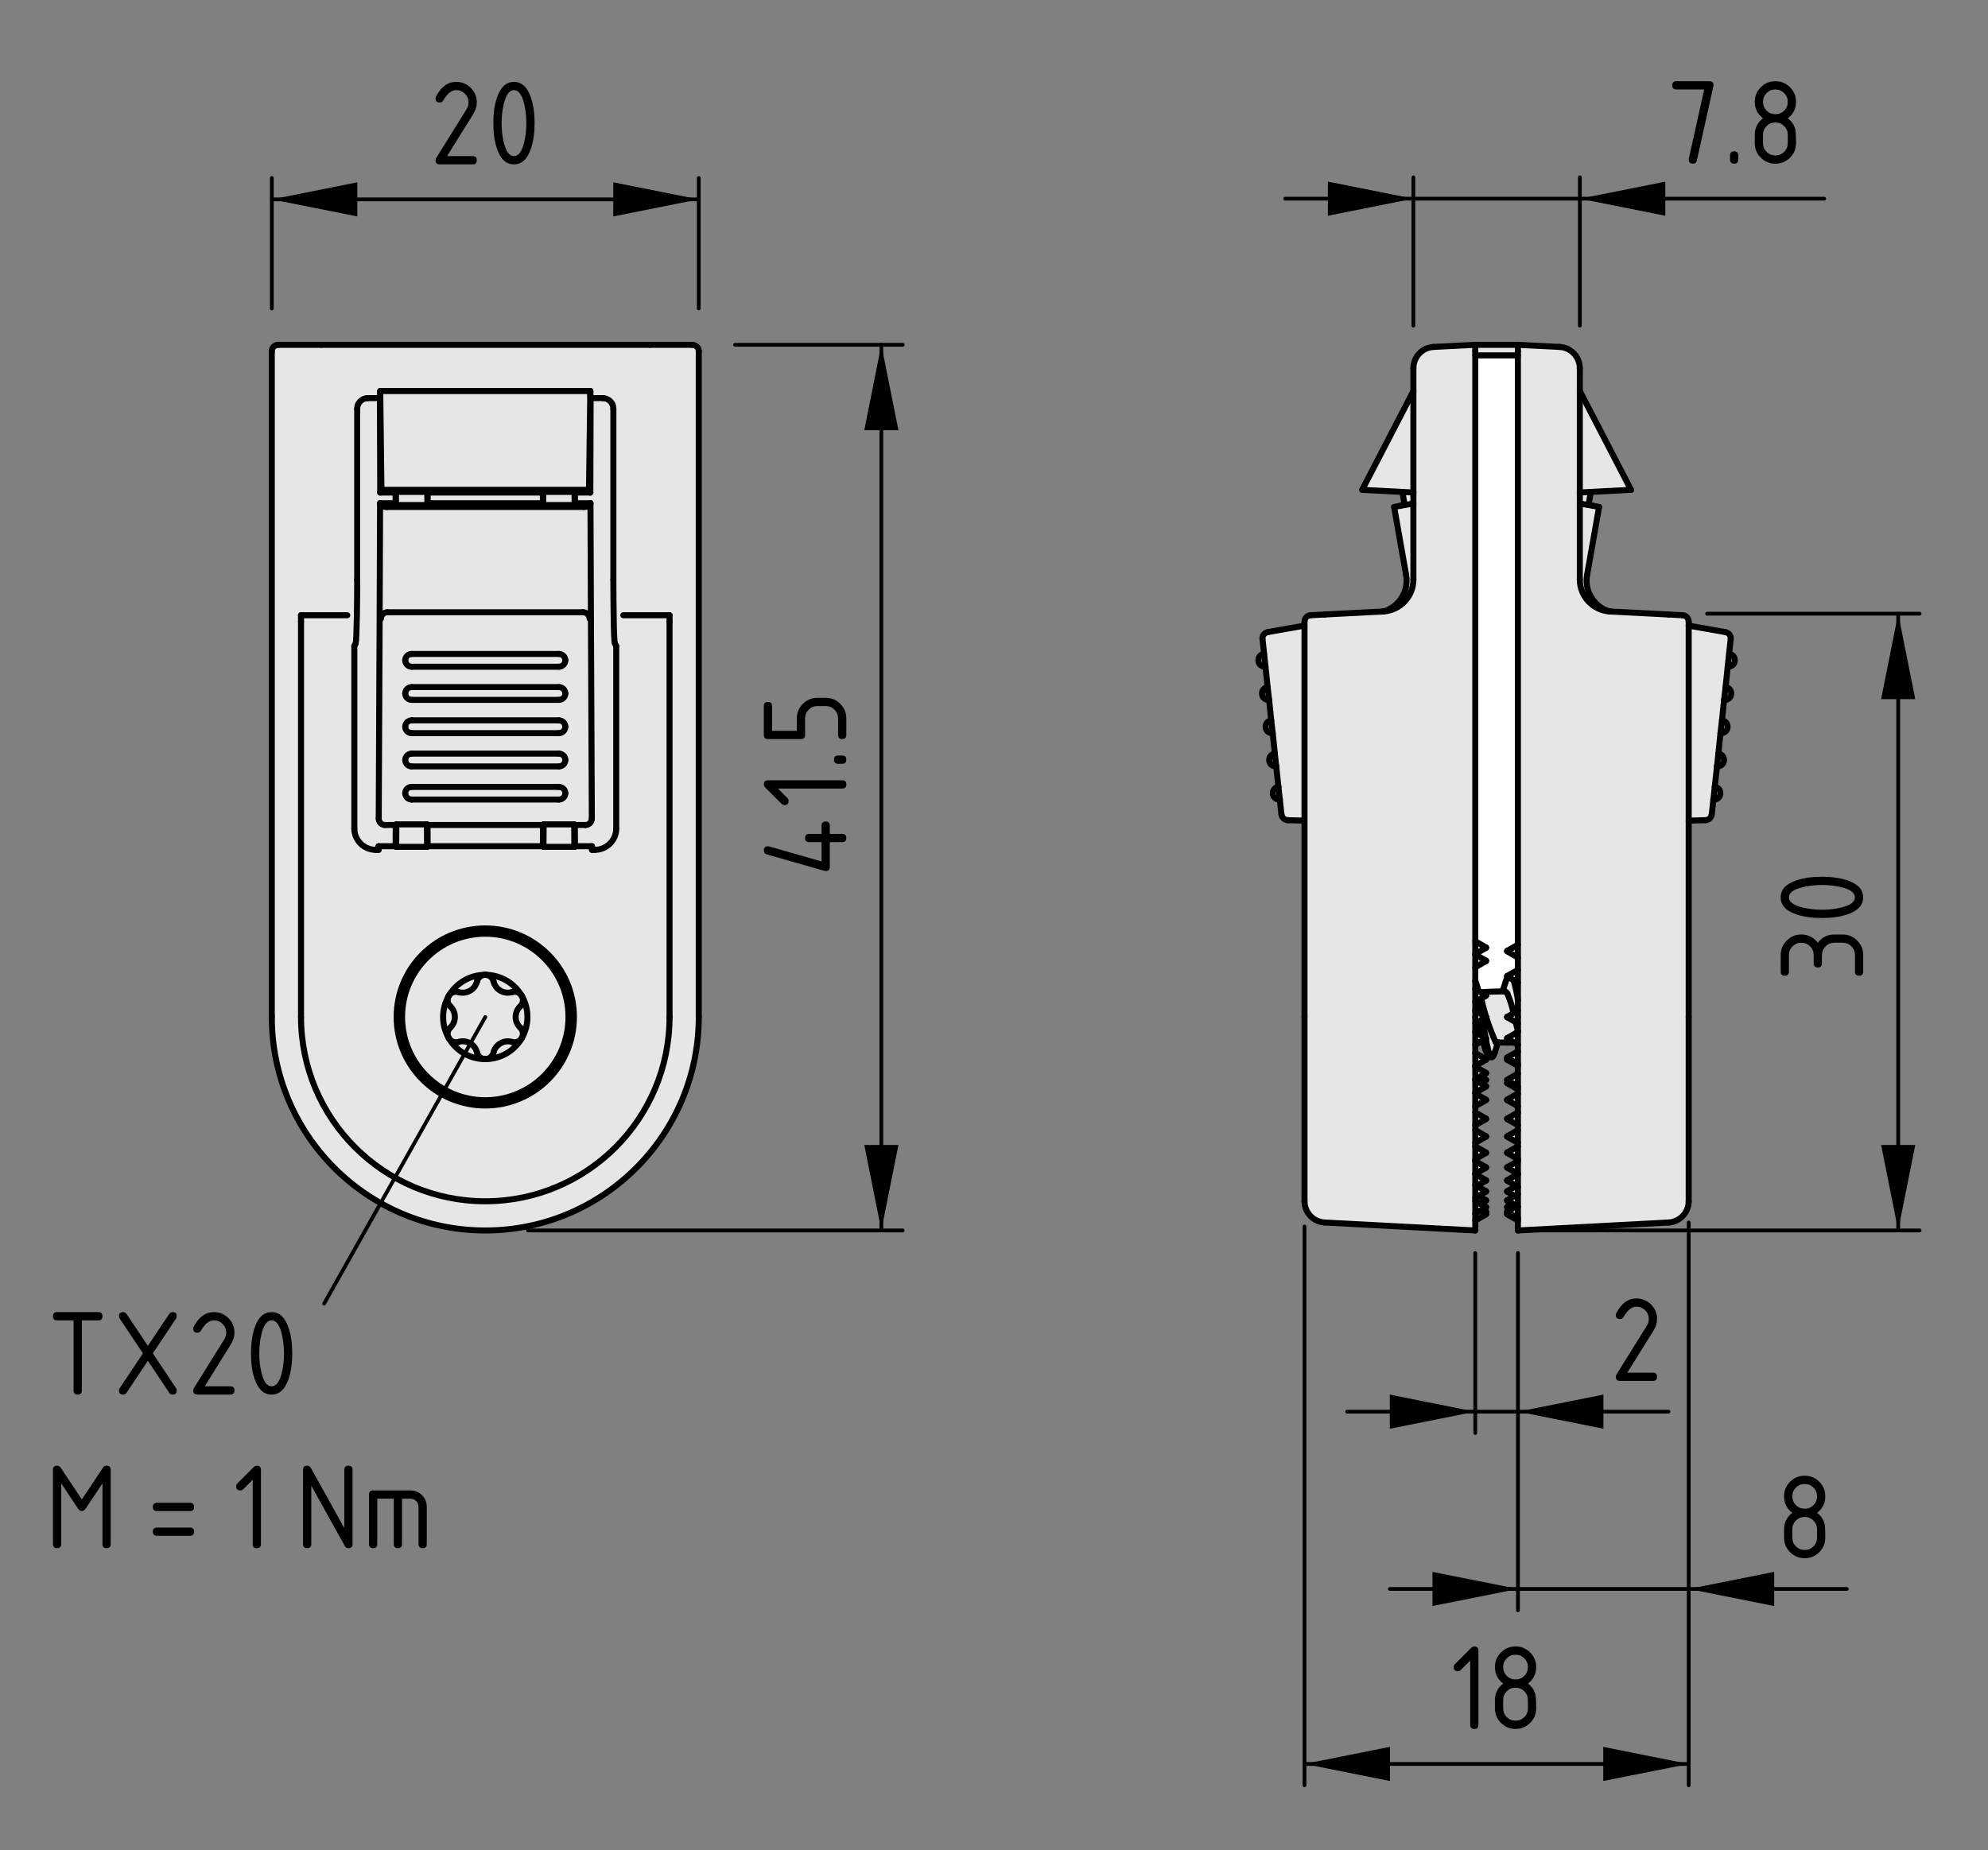 <?xml version="1.0" encoding="UTF-8"?>
<svg xmlns="http://www.w3.org/2000/svg" version="1.1" viewBox="0 0 132 122.87">
  <rect x="0" y="0" width="132" height="122.87" fill="#808080" stroke="none"/>
  <defs>
    <style>
      .cls-1 {
        fill: #fff;
      }

      .cls-2 {
        stroke-width: .25px;
      }

      .cls-2, .cls-3 {
        fill: none;
        stroke: #000;
        stroke-linecap: round;
        stroke-linejoin: round;
      }

      .cls-4 {
        fill: #e6e6e6;
      }

      .cls-3 {
        stroke-width: .4px;
      }
    </style>
  </defs>
  <!-- Generator: Adobe Illustrator 28.6.0, SVG Export Plug-In . SVG Version: 1.2.0 Build 709)  -->
  <g>
    <g id="Kontur">
      <g id="LINE">
        <g>
          <g>
            <path class="cls-4" d="M100.787,66.441c-.06-.46-.16-.91-.29-1.35l.29.17v1.18Z"/>
            <polygon class="cls-4" points="100.787 67.121 100.787 67.541 100.787 67.971 100.637 67.881 100.077 67.561 100.077 67.541 100.077 67.531 100.497 67.291 100.787 67.121"/>
            <path class="cls-4" d="M99.317,69.231c-.42-.93-.74-1.9-.96-2.9l-.01-.01.32-.19v-.03l-.34-.2c.48-.04.96-.05,1.44-.06h.15c.08.02.14.08.17.15.18.42.32.85.41,1.3l-.42.24v.03l.56.32c.05.2.1.39.15.59v.06l-.71.41v.04l.46.26h-.45c-.21,0-.41,0-.62-.01h-.15Z"/>
            <path class="cls-4" d="M98.317,68.751c-.09-.28-.17-.57-.24-.85l.37-.21c.06.42.13.83.2,1.25l-.32-.19h-.01Z"/>
            <path class="cls-4" d="M84.887,52.261l.09.84c-.24.02-.44-.14-.46-.38-.03-.23.14-.44.37-.46Z"/>
            <polygon class="cls-4" points="98.667 77.551 97.957 77.961 97.957 77.111 98.667 77.521 98.667 77.531 98.667 77.551"/>
            <polygon class="cls-4" points="100.787 80.151 100.787 80.901 100.187 80.561 100.077 80.501 100.077 80.481 100.077 80.461 100.307 80.331 100.317 80.331 100.697 80.101 100.707 80.101 100.787 80.151"/>
            <path class="cls-4" d="M84.407,47.841l.1.85c-.24.02-.45-.15-.47-.38-.03-.23.14-.44.37-.47Z"/>
            <polygon class="cls-4" points="98.667 72.161 97.957 72.571 97.957 71.721 98.327 71.941 98.337 71.941 98.667 72.131 98.667 72.151 98.667 72.161"/>
            <path class="cls-4" d="M84.647,50.051l.09.84c-.24.02-.44-.14-.46-.37-.03-.24.14-.45.37-.47Z"/>
            <polygon class="cls-4" points="100.077 79.111 100.687 78.761 100.787 78.821 100.787 79.301 100.567 79.421 100.077 79.141 100.077 79.131 100.077 79.111"/>
            <path class="cls-4" d="M112.127,54.501v-12.95l2.44.43c.22.04.38.24.35.46l-.11.99-.09.84-.14,1.36-.1.85-.14,1.36-.1.85-.14,1.36-.09.84-.15,1.37-.09.84-.11.99c-.03.21-.2.37-.42.38l-1.11.03Z"/>
            <path class="cls-4" d="M84.167,45.631l.1.85c-.24.03-.45-.14-.47-.38-.03-.23.14-.44.37-.47Z"/>
            <path class="cls-4" d="M114.707,48.311c-.02.23-.23.4-.47.38l.1-.85c.23.03.4.24.37.47Z"/>
            <polygon class="cls-4" points="100.787 76.131 100.787 76.981 100.077 76.571 100.077 76.561 100.077 76.541 100.787 76.131"/>
            <polygon class="cls-4" points="97.957 74.731 97.957 73.881 98.667 74.291 98.667 74.301 98.667 74.321 97.957 74.731"/>
            <polygon class="cls-4" points="98.667 66.131 98.347 66.321 98.247 66.381 97.957 66.541 97.957 65.691 98.137 65.791 98.137 65.801 98.177 65.821 98.307 65.901 98.327 65.901 98.667 66.101 98.667 66.121 98.667 66.131"/>
            <path class="cls-4" d="M114.227,52.721c-.02.24-.22.4-.46.38l.09-.84c.23.02.4.23.37.46Z"/>
            <polygon class="cls-4" points="97.957 81.061 97.957 80.601 98.297 80.401 98.307 80.401 98.557 80.561 98.567 80.561 98.667 80.621 98.667 80.631 98.667 80.651 97.957 81.061"/>
            <polygon class="cls-4" points="100.077 73.031 100.787 72.621 100.787 73.471 100.077 73.061 100.077 73.051 100.077 73.031"/>
            <path class="cls-1" d="M99.817,65.701c-.02.05-.03.1-.05.14-.48.01-.96.02-1.44.06h-.02l-.13-.08c-.05-.16-.11-.33-.16-.5l-.06-.18v-.9l.71-.41v-.03l-.71-.41v-.03l.71-.41v-.03l-.71-.41V23.601h2.83v39.14l-.71.41v.03l.71.41v.82l-.71.41v.03l.05.03-.02.01-.02.03c-.05.09-.09.18-.11.28-.06.17-.11.33-.16.5Z"/>
            <polygon class="cls-4" points="98.667 79.141 98.187 79.421 98.177 79.421 97.957 79.551 97.957 78.701 98.057 78.761 98.667 79.111 98.667 79.131 98.667 79.141"/>
            <path class="cls-4" d="M97.957,66.541l.29-.16c.05.33.11.66.16,1l-.45-.26v-.58Z"/>
            <polygon class="cls-4" points="100.077 80.621 100.187 80.561 100.787 80.901 100.787 81.061 100.077 80.651 100.077 80.631 100.077 80.621"/>
            <polygon class="cls-4" points="93.847 32.671 93.837 32.711 93.117 32.671 90.447 32.531 93.847 25.971 93.847 32.671"/>
            <polygon class="cls-4" points="98.667 78.381 98.667 78.391 98.667 78.411 98.057 78.761 97.957 78.701 97.957 77.971 98.667 78.381"/>
            <path class="cls-4" d="M99.467,69.231c-.07.21-.14.42-.2.63v.01l-.03.07-.02.06-.02.05-.02.05-.03.04-.02.03-.02.02-.03.01-.02.01-.02-.01-.02-.01-.03-.02-.02-.03-.02-.04-.02-.04-.03-.06-.02-.06-.02-.07-.03-.08-.02-.08-.02-.1-.02-.1-.03-.1-.02-.11-.02-.12-.02-.12-.02-.07v-.01h.01v-.03l-.02-.01c-.07-.42-.14-.83-.2-1.25v-.01l.22-.12v-.03l-.26-.15c-.05-.34-.11-.67-.16-1l.1-.06.01.01c.22,1,.54,1.97.96,2.9h.15Z"/>
            <polygon class="cls-4" points="104.897 32.731 104.897 32.671 104.907 32.711 104.897 32.731"/>
            <path class="cls-4" d="M114.467,50.521c-.02.23-.22.39-.46.37l.09-.84c.23.02.4.23.37.47Z"/>
            <polygon class="cls-4" points="98.667 63.821 98.667 63.831 97.957 64.241 97.957 63.391 98.667 63.801 98.667 63.821"/>
            <path class="cls-4" d="M93.847,38.491c0,1.12-.87,2.04-1.98,2.12,1.04-.31,1.68-1.34,1.5-2.41l-.8-4.53.41-.08.29-.05.58-.1v5.05Z"/>
            <polygon class="cls-4" points="105.477 33.541 104.897 33.441 104.897 32.731 104.907 32.711 105.627 32.671 105.477 33.541"/>
            <polygon class="cls-4" points="100.787 77.971 100.787 78.821 100.687 78.761 100.077 78.411 100.077 78.391 100.077 78.381 100.787 77.971"/>
            <polygon class="cls-4" points="100.787 63.591 100.077 63.181 100.077 63.161 100.077 63.151 100.787 62.741 100.787 63.591"/>
            <polygon class="cls-4" points="98.317 68.751 98.327 68.751 98.647 68.941 98.667 68.951 98.667 68.971 98.667 68.981 98.657 68.981 98.657 68.991 98.507 69.071 98.447 69.111 98.307 69.191 97.957 69.391 97.957 68.541 98.317 68.751"/>
            <path class="cls-4" d="M97.957,65.691v-.55l.06.18c.05.16.09.31.12.47l-.18-.1Z"/>
            <path class="cls-4" d="M97.957,80.601v1.12l-10-.53c-.75-.04-1.34-.66-1.34-1.41v-38.49c0-.23.18-.42.4-.43l.94-.05,3.87-.2h.04c1.11-.08,1.98-1,1.98-2.12v-14.03c0-.76.59-1.38,1.34-1.42l2.77-.14v57.7Z"/>
            <path class="cls-4" d="M105.767,33.591l.41.08-.8,4.53c-.18,1.07.46,2.1,1.5,2.41-1.11-.08-1.98-1-1.98-2.12v-5.05l.58.1.29.05Z"/>
            <polygon class="cls-4" points="98.667 79.741 98.307 79.951 98.297 79.951 97.957 79.751 97.957 79.551 98.177 79.421 98.187 79.421 98.667 79.711 98.667 79.721 98.667 79.741"/>
            <path class="cls-4" d="M114.947,46.101c-.02.24-.23.41-.47.38l.1-.85c.23.03.4.24.37.47Z"/>
            <path class="cls-4" d="M100.497,65.091c.13.44.23.89.29,1.35v.68l-.29.17c-.09-.45-.23-.88-.41-1.3-.03-.07-.09-.13-.17-.15h-.15c.02-.04.03-.09.05-.14.05-.17.1-.33.16-.5.02-.1.06-.19.11-.28l.02-.03.02-.01.37.21Z"/>
            <path class="cls-4" d="M83.937,43.431l.09.84c-.24.03-.45-.14-.47-.37-.03-.24.14-.45.37-.47h.01Z"/>
            <path class="cls-4" d="M84.737,50.891l-.09-.84-.14-1.36-.1-.85-.14-1.36-.1-.85-.14-1.36-.09-.84-.11-.99c-.03-.22.13-.42.35-.46l2.44-.43v12.95l-1.11-.03c-.22-.01-.39-.17-.42-.38l-.11-.99-.09-.84-.15-1.37Z"/>
            <polygon class="cls-4" points="93.267 33.541 93.117 32.671 93.837 32.711 93.847 32.731 93.847 33.441 93.267 33.541"/>
            <path class="cls-4" d="M100.787,70.671V22.901l2.77.14c.75.04,1.34.66,1.34,1.42v14.03c0,1.12.87,2.04,1.98,2.12h.04l3.87.2.94.05c.22.01.4.2.4.43v38.49c0,.75-.59,1.37-1.34,1.41l-10,.53v-11.05Z"/>
            <polygon class="cls-4" points="93.837 32.711 93.847 32.671 93.847 32.731 93.837 32.711"/>
            <polygon class="cls-4" points="100.077 80.161 100.437 79.951 100.447 79.951 100.697 80.101 100.317 80.331 100.307 80.331 100.077 80.191 100.077 80.171 100.077 80.161"/>
            <polygon class="cls-4" points="100.787 64.411 100.787 65.261 100.497 65.091 100.127 64.881 100.077 64.851 100.077 64.831 100.077 64.821 100.787 64.411"/>
            <polygon class="cls-4" points="100.787 75.051 100.787 75.901 100.077 75.491 100.077 75.481 100.077 75.461 100.787 75.051"/>
            <polygon class="cls-4" points="98.297 71.501 97.957 71.691 97.957 70.841 98.667 71.251 98.667 71.271 98.667 71.281 98.297 71.501"/>
            <path class="cls-4" d="M98.537,69.391c-.02-.1-.03-.21-.03-.32l.15-.08.02.07.02.12.02.12.02.11.03.1.02.1.02.1.02.08.03.08.02.07.02.06.03.06.02.04.02.04.02.03.03.02.02.01.02.01c-.05,0-.11-.01-.16-.01-.1-.14-.19-.29-.24-.44-.01-.01-.02-.01-.01-.02-.02-.08-.05-.16-.07-.24-.02-.03-.03-.06-.03-.09,0,0-.01-.01-.01-.02Z"/>
            <path class="cls-4" d="M98.077,67.901c.07.28.15.57.24.85l-.36-.21v-.57l.12-.07Z"/>
            <polygon class="cls-4" points="97.957 63.361 97.957 62.511 98.667 62.921 98.667 62.941 98.667 62.951 97.957 63.361"/>
            <polygon class="cls-4" points="100.787 68.531 100.787 69.381 100.547 69.241 100.537 69.241 100.077 68.981 100.077 68.961 100.077 68.941 100.787 68.531"/>
            <polygon class="cls-4" points="100.077 71.731 100.077 71.711 100.787 71.301 100.787 72.151 100.077 71.741 100.077 71.731"/>
            <path class="cls-1" d="M98.017,65.321c.05.17.11.34.16.5l-.04-.02v-.01c-.03-.16-.07-.31-.12-.47Z"/>
            <polygon class="cls-4" points="100.787 69.821 100.787 70.671 100.147 70.311 100.077 70.271 100.077 70.251 100.077 70.231 100.787 69.821"/>
            <polygon class="cls-4" points="100.787 22.901 100.787 23.321 100.787 23.601 97.957 23.601 97.957 23.321 97.957 22.901 100.787 22.901"/>
            <polygon class="cls-4" points="100.077 74.301 100.077 74.291 100.787 73.881 100.787 74.731 100.077 74.321 100.077 74.301"/>
            <polygon class="cls-4" points="97.957 70.791 97.957 69.941 98.667 70.341 98.667 70.361 98.667 70.381 97.957 70.791"/>
            <polygon class="cls-4" points="98.327 71.941 97.957 71.721 97.957 71.691 98.297 71.501 98.667 71.711 98.667 71.731 98.667 71.741 98.337 71.941 98.327 71.941"/>
            <polygon class="cls-4" points="100.077 70.341 100.147 70.311 100.787 70.671 100.787 70.791 100.077 70.381 100.077 70.361 100.077 70.341"/>
            <path class="cls-4" d="M114.717,44.271l.09-.84h.01c.23.02.4.23.37.47-.02.23-.23.4-.47.37Z"/>
            <polygon class="cls-4" points="98.667 80.191 98.427 80.331 98.307 80.401 98.297 80.401 97.957 80.601 97.957 79.751 98.297 79.951 98.307 79.951 98.667 80.161 98.667 80.171 98.667 80.191"/>
            <polygon class="cls-4" points="98.667 73.061 97.957 73.471 97.957 72.621 98.667 73.031 98.667 73.051 98.667 73.061"/>
            <polygon class="cls-4" points="97.957 75.901 97.957 75.051 98.667 75.461 98.667 75.481 98.667 75.491 97.957 75.901"/>
            <polygon class="cls-4" points="98.667 76.571 97.957 76.981 97.957 76.131 98.667 76.541 98.667 76.561 98.667 76.571"/>
            <polygon class="cls-4" points="100.787 77.961 100.077 77.551 100.077 77.531 100.077 77.521 100.787 77.111 100.787 77.961"/>
            <polygon class="cls-4" points="98.667 80.501 98.567 80.561 98.557 80.561 98.307 80.401 98.427 80.331 98.667 80.461 98.667 80.481 98.667 80.501"/>
            <polygon class="cls-4" points="97.957 67.971 97.957 67.541 97.957 67.121 98.407 67.381 98.667 67.531 98.667 67.541 98.667 67.561 98.447 67.681 98.447 67.691 98.077 67.901 97.957 67.971"/>
            <polygon class="cls-4" points="100.447 79.951 100.437 79.951 100.077 79.741 100.077 79.721 100.077 79.711 100.567 79.421 100.787 79.301 100.787 80.151 100.707 80.101 100.697 80.101 100.447 79.951"/>
            <polygon class="cls-4" points="104.897 25.971 108.297 32.531 105.627 32.671 104.907 32.711 104.897 32.671 104.897 25.971"/>
            <polygon class="cls-4" points="39.197 25.971 39.107 32.531 25.327 32.531 25.247 25.971 39.197 25.971"/>
            <path class="cls-4" d="M39.307,56.441v-.24h-1.13l-.01-1.41h.71c.23,0,.42-.19.42-.43l-.06-13.28-.03-7.66h-1.03l-.01-.71h1.03l.02-6.27h.8c.28,0,.54.17.65.42.04.09.06.19.06.29v11.34c0,.88.01,1.7.02,2.38.01,1.07.04,1.79.08,1.86l.09.17v12.13c0,.78-.64,1.41-1.42,1.41h-.19Z"/>
            <polygon class="cls-4" points="38.157 33.541 36.067 33.541 36.067 32.671 38.147 32.671 38.157 33.541"/>
            <polygon class="cls-4" points="38.167 54.791 38.177 56.201 38.137 56.241 38.127 54.751 38.167 54.791"/>
            <polygon class="cls-4" points="36.097 54.751 38.127 54.751 38.137 56.241 36.087 56.241 36.097 54.751"/>
            <path class="cls-4" d="M34.647,66.141c.5.87.5,1.94,0,2.8.13-.22.09-.51-.1-.69-.02-.01-.03-.02-.04-.04-.37-.39-.36-1.01.04-1.38.19-.18.23-.46.1-.69Z"/>
            <path class="cls-4" d="M33.997,69.201c.25.07.52-.03.65-.26-.5.87-1.43,1.4-2.43,1.4.26,0,.49-.18.55-.43,0-.02.01-.04.01-.05.16-.52.71-.82,1.22-.66Z"/>
            <path class="cls-4" d="M32.767,65.171c-.06-.25-.29-.43-.55-.43,1,0,1.93.54,2.43,1.4-.13-.22-.4-.33-.65-.25-.01,0-.03.01-.05.01-.53.13-1.06-.2-1.18-.73Z"/>
            <path class="cls-4" d="M32.767,69.911c-.06.25-.29.43-.55.43-.25,0-.48-.18-.54-.43-.13-.53-.65-.85-1.18-.73-.02.01-.04.01-.05.02-.25.07-.52-.03-.65-.26-.13-.22-.09-.51.1-.69.39-.37.41-.99.04-1.38l-.04-.04c-.19-.18-.23-.46-.1-.69.13-.22.4-.33.65-.25.51.15,1.06-.14,1.21-.66.01-.02.02-.04.02-.06.06-.25.29-.43.54-.43.26,0,.49.18.55.43.12.53.65.86,1.18.73.02,0,.04-.01.05-.01.25-.08.52.03.65.25.13.23.09.51-.1.69-.4.37-.41.99-.04,1.38.01.02.02.03.04.04.19.18.23.47.1.69-.13.23-.4.33-.65.26-.51-.16-1.06.14-1.22.66,0,.01-.01.03-.01.05Z"/>
            <path class="cls-4" d="M32.217,64.741c-.25,0-.48.18-.54.43,0,.02-.01.04-.02.06-.15.52-.7.81-1.21.66-.25-.08-.52.03-.65.25.5-.86,1.42-1.4,2.42-1.4Z"/>
            <path class="cls-4" d="M31.677,69.911c.06.25.29.43.54.43-1,0-1.92-.53-2.42-1.4.13.23.4.33.65.26.01-.01.03-.01.05-.02.53-.12,1.05.2,1.18.73Z"/>
            <path class="cls-4" d="M29.937,66.871c.37.39.35,1.01-.04,1.38-.19.18-.23.47-.1.69-.5-.86-.5-1.93,0-2.8-.13.23-.09.51.1.69l.04.04Z"/>
            <path class="cls-4" d="M32.217,70.341c1,0,1.93-.53,2.43-1.4.5-.86.5-1.93,0-2.8-.5-.86-1.43-1.4-2.43-1.4s-1.92.54-2.42,1.4c-.5.87-.5,1.94,0,2.8.5.87,1.42,1.4,2.42,1.4ZM37.747,67.541c0,3.05-2.47,5.53-5.53,5.53-3.05,0-5.52-2.48-5.52-5.53s2.47-5.53,5.52-5.53c3.06,0,5.53,2.48,5.53,5.53Z"/>
            <polygon class="cls-4" points="28.387 54.791 36.057 54.791 36.047 56.201 28.397 56.201 28.387 54.791"/>
            <polygon class="cls-4" points="28.387 32.711 36.047 32.711 36.047 33.421 28.397 33.421 28.387 32.711"/>
            <polygon class="cls-4" points="28.387 54.791 28.397 56.201 28.357 56.241 28.347 54.751 28.387 54.791"/>
            <rect class="cls-4" x="26.287" y="32.671" width="2.09" height=".87"/>
            <path class="cls-4" d="M38.107,67.541c0,3.25-2.64,5.88-5.89,5.88-3.24,0-5.88-2.63-5.88-5.88s2.64-5.88,5.88-5.88c3.25,0,5.89,2.63,5.89,5.88ZM32.217,73.071c3.06,0,5.53-2.48,5.53-5.53s-2.47-5.53-5.53-5.53c-3.05,0-5.52,2.48-5.52,5.53s2.47,5.53,5.52,5.53Z"/>
            <path class="cls-4" d="M37.107,44.281h-9.77c-.24,0-.43-.2-.43-.43s.19-.42.43-.42h9.77c.24,0,.43.19.43.42s-.19.43-.43.43Z"/>
            <path class="cls-4" d="M37.107,46.481h-9.77c-.24,0-.43-.19-.43-.42,0-.24.19-.43.43-.43h9.77c.24,0,.43.19.43.43,0,.23-.19.42-.43.42Z"/>
            <path class="cls-4" d="M37.107,48.691h-9.77c-.24,0-.43-.19-.43-.43,0-.23.19-.42.43-.42h9.77c.24,0,.43.19.43.42,0,.24-.19.43-.43.43Z"/>
            <path class="cls-4" d="M27.337,50.051h9.77c.24,0,.43.19.43.42,0,.24-.19.43-.43.43h-9.77c-.24,0-.43-.19-.43-.43,0-.23.19-.42.43-.42Z"/>
            <path class="cls-4" d="M27.337,53.101c-.24,0-.43-.19-.43-.42,0-.24.19-.42.43-.42h9.77c.24,0,.43.18.43.42,0,.23-.19.42-.43.42h-9.77Z"/>
            <path class="cls-4" d="M37.107,50.051h-9.77c-.24,0-.43.19-.43.42,0,.24.19.43.43.43h9.77c.24,0,.43-.19.43-.43,0-.23-.19-.42-.43-.42ZM27.337,48.691h9.77c.24,0,.43-.19.43-.43,0-.23-.19-.42-.43-.42h-9.77c-.24,0-.43.19-.43.42,0,.24.19.43.43.43ZM27.337,46.481h9.77c.24,0,.43-.19.43-.42,0-.24-.19-.43-.43-.43h-9.77c-.24,0-.43.19-.43.43,0,.23.19.42.43.42ZM27.337,44.281h9.77c.24,0,.43-.2.43-.43s-.19-.42-.43-.42h-9.77c-.24,0-.43.19-.43.42s.19.43.43.43ZM28.387,54.791l-.04-.04h-2.03l-.04.04h-.71c-.24,0-.42-.19-.42-.43l.06-13.28h.09c0-.23.19-.42.43-.42h12.99c.23,0,.42.19.43.42h.09l.06,13.28c0,.24-.19.43-.42.43h-.71l-.04-.04h-2.03l-.04.04h-7.67ZM27.337,53.101h9.77c.24,0,.43-.19.43-.42,0-.24-.19-.42-.43-.42h-9.77c-.24,0-.43.18-.43.42,0,.23.19.42.43.42Z"/>
            <polygon class="cls-4" points="28.347 54.751 28.357 56.241 26.307 56.241 26.317 54.751 28.347 54.751"/>
            <path class="cls-4" d="M28.357,56.241l.04-.04h7.65l.04.04h2.05l.04-.04h1.13v.24h.19c.78,0,1.42-.63,1.42-1.41v-12.13l-.09-.17c-.04-.07-.07-.79-.08-1.86l.64-.01h3.07v26.68c0,6.76-5.48,12.24-12.24,12.24-6.75,0-12.23-5.48-12.23-12.24v-26.68h3.07l.64.01c-.02,1.07-.05,1.79-.08,1.86l-.09.17v12.13c0,.78.64,1.41,1.42,1.41h.19v-.24h1.13l.04.04h2.05ZM38.107,67.541c0-3.25-2.64-5.88-5.89-5.88-3.24,0-5.88,2.63-5.88,5.88s2.64,5.88,5.88,5.88c3.25,0,5.89-2.63,5.89-5.88Z"/>
            <polygon class="cls-4" points="25.327 32.531 39.107 32.531 39.197 32.711 38.167 32.711 38.147 32.671 36.067 32.671 36.047 32.711 28.387 32.711 28.377 32.671 26.287 32.671 26.267 32.711 25.247 32.711 25.327 32.531"/>
            <path class="cls-4" d="M39.207,33.421l.03,7.66h-.09c-.01-.23-.2-.42-.43-.42h-12.99c-.24,0-.43.19-.43.42h-.09l.03-7.66.03.17c0,.04.19.08.42.08h13.07c.23,0,.41-.04.42-.08l.03-.17Z"/>
            <path class="cls-4" d="M28.397,33.421h7.65l.02.12h2.09l.02-.12h1.03l-.03.17c-.01.04-.19.08-.42.08h-13.07c-.23,0-.42-.04-.42-.08l-.03-.17h1.03l.02.12h2.09l.02-.12Z"/>
            <path class="cls-4" d="M23.717,27.151c0-.1.02-.2.06-.29.11-.25.37-.42.65-.42h.8l.02,6.27h1.02v.71h-1.03l-.03,7.66-.06,13.28c0,.24.18.43.42.43h.71l-.01,1.41h-1.13v.24h-.19c-.78,0-1.42-.63-1.42-1.41v-12.13l.09-.17c.03-.07.06-.79.08-1.86.01-.68.02-1.5.02-2.38v-11.34Z"/>
            <path class="cls-4" d="M32.217,79.781c6.76,0,12.24-5.48,12.24-12.24v-26.68h-3.07l-.64.01c-.01-.68-.02-1.5-.02-2.38v-11.34c0-.1-.02-.2-.06-.29-.11-.25-.37-.42-.65-.42h-.76l-.05-.05s-.01-.19-.01-.42h-13.95c0,.23-.01.42-.02.42l-.04.05h-.76c-.28,0-.54.17-.65.42-.04.09-.06.19-.06.29v11.34c0,.88-.01,1.7-.02,2.38l-.64-.01h-3.07v26.68c0,6.76,5.48,12.24,12.23,12.24ZM46.397,67.541c0,7.83-6.35,14.18-14.18,14.18-7.82,0-14.17-6.35-14.17-14.18V23.321c0-.23.19-.42.43-.42h27.49c.24,0,.43.19.43.42v44.22Z"/>
          </g>
          <g>
            <path class="cls-3" d="M26.907,43.851c0,.23.19.43.43.43"/>
            <path class="cls-3" d="M37.107,44.281c.24,0,.43-.2.43-.43"/>
            <line class="cls-3" x1="27.337" y1="44.281" x2="37.107" y2="44.281"/>
            <path class="cls-3" d="M26.907,46.061c0,.23.19.42.43.42"/>
            <path class="cls-3" d="M37.107,46.481c.24,0,.43-.19.43-.42"/>
            <line class="cls-3" x1="27.337" y1="46.481" x2="37.107" y2="46.481"/>
            <path class="cls-3" d="M37.107,48.691c.24,0,.43-.19.43-.43"/>
            <path class="cls-3" d="M26.907,48.261c0,.24.19.43.43.43"/>
            <line class="cls-3" x1="27.337" y1="48.691" x2="37.107" y2="48.691"/>
            <path class="cls-3" d="M37.107,50.901c.24,0,.43-.19.43-.43"/>
            <line class="cls-3" x1="27.337" y1="50.901" x2="37.107" y2="50.901"/>
            <path class="cls-3" d="M26.907,50.471c0,.24.19.43.43.43"/>
            <path class="cls-3" d="M37.107,53.101c.24,0,.43-.19.43-.42"/>
            <line class="cls-3" x1="27.337" y1="53.101" x2="37.107" y2="53.101"/>
            <path class="cls-3" d="M26.907,52.681c0,.23.19.42.43.42"/>
            <path class="cls-3" d="M32.217,70.341c.26,0,.49-.18.55-.43"/>
            <path class="cls-3" d="M33.997,69.201c-.51-.16-1.06.14-1.22.66,0,.01-.01.03-.01.05"/>
            <path class="cls-3" d="M33.997,69.201c.25.07.52-.03.65-.26"/>
            <path class="cls-3" d="M32.217,70.341c1,0,1.93-.53,2.43-1.4"/>
            <path class="cls-3" d="M29.797,68.941c.13.23.4.33.65.26"/>
            <path class="cls-3" d="M31.677,69.911c-.13-.53-.65-.85-1.18-.73-.02.01-.04.01-.05.02"/>
            <path class="cls-3" d="M29.797,68.941c.5.87,1.42,1.4,2.42,1.4"/>
            <path class="cls-3" d="M31.677,69.911c.06.25.29.43.54.43"/>
            <path class="cls-3" d="M34.547,66.831c-.4.37-.41.99-.04,1.38.01.02.02.03.04.04"/>
            <path class="cls-3" d="M34.547,66.831c.19-.18.23-.46.1-.69"/>
            <path class="cls-3" d="M34.647,68.941c.5-.86.5-1.93,0-2.8"/>
            <path class="cls-3" d="M34.647,68.941c.13-.22.09-.51-.1-.69"/>
            <path class="cls-3" d="M29.797,66.141c-.13.23-.09.51.1.69"/>
            <path class="cls-3" d="M29.897,68.251c.39-.37.41-.99.04-1.38l-.04-.04"/>
            <path class="cls-3" d="M29.797,66.141c-.5.87-.5,1.94,0,2.8"/>
            <path class="cls-3" d="M29.897,68.251c-.19.18-.23.47-.1.69"/>
            <path class="cls-3" d="M32.217,64.741c-.25,0-.48.18-.54.43"/>
            <path class="cls-3" d="M30.447,65.891c.51.15,1.06-.14,1.21-.66.01-.02.02-.04.02-.06"/>
            <path class="cls-3" d="M32.217,64.741c-1,0-1.92.54-2.42,1.4"/>
            <path class="cls-3" d="M30.447,65.891c-.25-.08-.52.03-.65.25"/>
            <path class="cls-3" d="M37.747,67.541c0-3.05-2.47-5.53-5.53-5.53-3.05,0-5.52,2.48-5.52,5.53s2.47,5.53,5.52,5.53c3.06,0,5.53-2.48,5.53-5.53Z"/>
            <path class="cls-3" d="M34.647,66.141c-.5-.86-1.43-1.4-2.43-1.4"/>
            <path class="cls-3" d="M32.767,65.171c-.06-.25-.29-.43-.55-.43"/>
            <path class="cls-3" d="M34.647,66.141c-.13-.22-.4-.33-.65-.25"/>
            <path class="cls-3" d="M32.767,65.171c.12.53.65.86,1.18.73.02,0,.04-.01.05-.01"/>
            <path class="cls-3" d="M27.337,43.431c-.24,0-.43.19-.43.42"/>
            <path class="cls-3" d="M37.537,43.851c0-.23-.19-.42-.43-.42"/>
            <line class="cls-3" x1="37.107" y1="43.431" x2="27.337" y2="43.431"/>
            <path class="cls-3" d="M27.337,45.631c-.24,0-.43.19-.43.43"/>
            <path class="cls-3" d="M37.537,46.061c0-.24-.19-.43-.43-.43"/>
            <line class="cls-3" x1="37.107" y1="45.631" x2="27.337" y2="45.631"/>
            <path class="cls-3" d="M27.337,52.261c-.24,0-.43.18-.43.42"/>
            <path class="cls-3" d="M37.537,52.681c0-.24-.19-.42-.43-.42"/>
            <line class="cls-3" x1="37.107" y1="52.261" x2="27.337" y2="52.261"/>
            <path class="cls-3" d="M27.337,50.051c-.24,0-.43.19-.43.42"/>
            <path class="cls-3" d="M37.537,50.471c0-.23-.19-.42-.43-.42"/>
            <line class="cls-3" x1="37.107" y1="50.051" x2="27.337" y2="50.051"/>
            <path class="cls-3" d="M27.337,47.841c-.24,0-.43.19-.43.42"/>
            <path class="cls-3" d="M37.537,48.261c0-.23-.19-.42-.43-.42"/>
            <line class="cls-3" x1="37.107" y1="47.841" x2="27.337" y2="47.841"/>
            <line class="cls-3" x1="39.177" y1="33.591" x2="39.207" y2="33.421"/>
            <polyline class="cls-3" points="39.207 33.421 39.237 41.081 39.297 54.361"/>
            <polyline class="cls-3" points="25.237 33.421 25.207 41.081 25.147 54.361"/>
            <line class="cls-3" x1="25.267" y1="33.591" x2="25.237" y2="33.421"/>
            <path class="cls-3" d="M25.147,54.361c0,.24.18.43.42.43"/>
            <path class="cls-3" d="M38.877,54.791c.23,0,.42-.19.42-.43"/>
            <line class="cls-3" x1="28.347" y1="54.751" x2="28.387" y2="54.791"/>
            <line class="cls-3" x1="26.317" y1="54.751" x2="28.347" y2="54.751"/>
            <line class="cls-3" x1="26.317" y1="54.751" x2="26.277" y2="54.791"/>
            <line class="cls-3" x1="25.567" y1="54.791" x2="26.277" y2="54.791"/>
            <line class="cls-3" x1="38.877" y1="54.791" x2="38.167" y2="54.791"/>
            <line class="cls-3" x1="38.127" y1="54.751" x2="38.167" y2="54.791"/>
            <line class="cls-3" x1="38.127" y1="54.751" x2="36.097" y2="54.751"/>
            <line class="cls-3" x1="36.097" y1="54.751" x2="36.057" y2="54.791"/>
            <line class="cls-3" x1="28.387" y1="54.791" x2="36.057" y2="54.791"/>
            <path class="cls-3" d="M38.107,67.541c0-3.25-2.64-5.88-5.89-5.88-3.24,0-5.88,2.63-5.88,5.88s2.64,5.88,5.88,5.88c3.25,0,5.89-2.63,5.89-5.88Z"/>
            <path class="cls-3" d="M39.497,56.441c.78,0,1.42-.63,1.42-1.41"/>
            <line class="cls-3" x1="25.137" y1="56.441" x2="24.947" y2="56.441"/>
            <line class="cls-3" x1="25.137" y1="56.201" x2="25.137" y2="56.441"/>
            <line class="cls-3" x1="25.137" y1="56.201" x2="26.267" y2="56.201"/>
            <line class="cls-3" x1="26.267" y1="56.201" x2="26.307" y2="56.241"/>
            <line class="cls-3" x1="26.307" y1="56.241" x2="28.357" y2="56.241"/>
            <line class="cls-3" x1="28.397" y1="56.201" x2="28.357" y2="56.241"/>
            <line class="cls-3" x1="36.047" y1="56.201" x2="28.397" y2="56.201"/>
            <line class="cls-3" x1="36.047" y1="56.201" x2="36.087" y2="56.241"/>
            <line class="cls-3" x1="38.137" y1="56.241" x2="36.087" y2="56.241"/>
            <line class="cls-3" x1="38.177" y1="56.201" x2="38.137" y2="56.241"/>
            <line class="cls-3" x1="39.307" y1="56.201" x2="38.177" y2="56.201"/>
            <line class="cls-3" x1="39.307" y1="56.201" x2="39.307" y2="56.441"/>
            <line class="cls-3" x1="39.307" y1="56.441" x2="39.497" y2="56.441"/>
            <line class="cls-3" x1="40.917" y1="55.031" x2="40.917" y2="42.901"/>
            <line class="cls-3" x1="40.917" y1="42.901" x2="40.827" y2="42.731"/>
            <path class="cls-3" d="M40.727,38.491c0,.88.01,1.7.02,2.38.01,1.07.04,1.79.08,1.86"/>
            <line class="cls-3" x1="40.727" y1="27.151" x2="40.727" y2="38.491"/>
            <line class="cls-3" x1="23.717" y1="27.151" x2="23.717" y2="38.491"/>
            <path class="cls-3" d="M23.617,42.731c.03-.07.06-.79.08-1.86.01-.68.02-1.5.02-2.38"/>
            <line class="cls-3" x1="23.527" y1="42.901" x2="23.617" y2="42.731"/>
            <line class="cls-3" x1="23.527" y1="55.031" x2="23.527" y2="42.901"/>
            <path class="cls-3" d="M23.527,55.031c0,.78.64,1.41,1.42,1.41"/>
            <line class="cls-3" x1="18.047" y1="23.321" x2="18.047" y2="67.541"/>
            <line class="cls-3" x1="46.397" y1="23.321" x2="46.397" y2="67.541"/>
            <path class="cls-3" d="M18.047,67.541c0,7.83,6.35,14.18,14.17,14.18,7.83,0,14.18-6.35,14.18-14.18"/>
            <line class="cls-3" x1="25.187" y1="26.441" x2="25.227" y2="26.441"/>
            <line class="cls-3" x1="25.187" y1="26.441" x2="25.227" y2="26.391"/>
            <path class="cls-3" d="M25.227,26.391c.01,0,.02-.19.02-.42"/>
            <line class="cls-3" x1="25.327" y1="32.531" x2="25.247" y2="25.971"/>
            <line class="cls-3" x1="25.247" y1="32.711" x2="25.327" y2="32.531"/>
            <line class="cls-3" x1="25.227" y1="26.441" x2="25.247" y2="32.711"/>
            <line class="cls-3" x1="39.197" y1="32.711" x2="39.107" y2="32.531"/>
            <line class="cls-3" x1="39.107" y1="32.531" x2="39.197" y2="25.971"/>
            <path class="cls-3" d="M39.197,25.971c0,.23.01.42.01.42"/>
            <line class="cls-3" x1="39.257" y1="26.441" x2="39.207" y2="26.391"/>
            <line class="cls-3" x1="39.257" y1="26.441" x2="39.217" y2="26.441"/>
            <line class="cls-3" x1="39.217" y1="26.441" x2="39.197" y2="32.711"/>
            <line class="cls-3" x1="25.327" y1="32.531" x2="39.107" y2="32.531"/>
            <line class="cls-3" x1="39.197" y1="32.711" x2="38.167" y2="32.711"/>
            <line class="cls-3" x1="38.147" y1="32.671" x2="38.167" y2="32.711"/>
            <line class="cls-3" x1="38.147" y1="32.671" x2="36.067" y2="32.671"/>
            <line class="cls-3" x1="36.067" y1="32.671" x2="36.047" y2="32.711"/>
            <line class="cls-3" x1="36.047" y1="32.711" x2="28.387" y2="32.711"/>
            <line class="cls-3" x1="28.377" y1="32.671" x2="28.387" y2="32.711"/>
            <line class="cls-3" x1="26.287" y1="32.671" x2="28.377" y2="32.671"/>
            <line class="cls-3" x1="26.287" y1="32.671" x2="26.267" y2="32.711"/>
            <line class="cls-3" x1="25.247" y1="32.711" x2="26.267" y2="32.711"/>
            <line class="cls-3" x1="25.247" y1="25.971" x2="39.197" y2="25.971"/>
            <path class="cls-3" d="M38.757,33.671c.23,0,.41-.04.42-.08"/>
            <path class="cls-3" d="M25.267,33.591c0,.04.19.08.42.08"/>
            <line class="cls-3" x1="26.267" y1="33.421" x2="25.237" y2="33.421"/>
            <line class="cls-3" x1="26.267" y1="33.421" x2="26.287" y2="33.541"/>
            <line class="cls-3" x1="26.287" y1="33.541" x2="28.377" y2="33.541"/>
            <line class="cls-3" x1="28.397" y1="33.421" x2="28.377" y2="33.541"/>
            <line class="cls-3" x1="36.047" y1="33.421" x2="28.397" y2="33.421"/>
            <line class="cls-3" x1="36.047" y1="33.421" x2="36.067" y2="33.541"/>
            <line class="cls-3" x1="38.157" y1="33.541" x2="36.067" y2="33.541"/>
            <line class="cls-3" x1="38.177" y1="33.421" x2="38.157" y2="33.541"/>
            <line class="cls-3" x1="38.177" y1="33.421" x2="39.207" y2="33.421"/>
            <line class="cls-3" x1="25.687" y1="33.671" x2="38.757" y2="33.671"/>
            <line class="cls-3" x1="26.287" y1="33.541" x2="26.287" y2="32.671"/>
            <line class="cls-3" x1="28.377" y1="33.541" x2="28.377" y2="32.671"/>
            <line class="cls-3" x1="36.067" y1="33.541" x2="36.067" y2="32.671"/>
            <line class="cls-3" x1="38.157" y1="33.541" x2="38.147" y2="32.671"/>
            <line class="cls-3" x1="36.047" y1="32.711" x2="36.047" y2="33.421"/>
            <line class="cls-3" x1="38.167" y1="32.711" x2="38.177" y2="33.421"/>
            <line class="cls-3" x1="26.267" y1="32.711" x2="26.267" y2="33.421"/>
            <line class="cls-3" x1="28.387" y1="32.711" x2="28.397" y2="33.421"/>
            <path class="cls-3" d="M40.727,27.151c0-.1-.02-.2-.06-.29"/>
            <path class="cls-3" d="M40.667,26.861c-.11-.25-.37-.42-.65-.42"/>
            <line class="cls-3" x1="24.427" y1="26.441" x2="25.187" y2="26.441"/>
            <path class="cls-3" d="M24.427,26.441c-.28,0-.54.17-.65.42"/>
            <path class="cls-3" d="M23.777,26.861c-.04.09-.06.19-.06.29"/>
            <line class="cls-3" x1="40.017" y1="26.441" x2="39.257" y2="26.441"/>
            <path class="cls-3" d="M46.397,23.321c0-.23-.19-.42-.43-.42"/>
            <path class="cls-3" d="M18.477,22.901c-.24,0-.43.19-.43.42"/>
            <line class="cls-3" x1="43.137" y1="22.901" x2="45.967" y2="22.901"/>
            <line class="cls-3" x1="21.307" y1="22.901" x2="18.477" y2="22.901"/>
            <line class="cls-3" x1="43.137" y1="22.901" x2="21.307" y2="22.901"/>
            <line class="cls-3" x1="36.087" y1="56.241" x2="36.097" y2="54.751"/>
            <line class="cls-3" x1="36.057" y1="54.791" x2="36.047" y2="56.201"/>
            <line class="cls-3" x1="26.307" y1="56.241" x2="26.317" y2="54.751"/>
            <line class="cls-3" x1="26.277" y1="54.791" x2="26.267" y2="56.201"/>
            <line class="cls-3" x1="28.357" y1="56.241" x2="28.347" y2="54.751"/>
            <line class="cls-3" x1="38.137" y1="56.241" x2="38.127" y2="54.751"/>
            <line class="cls-3" x1="38.167" y1="54.791" x2="38.177" y2="56.201"/>
            <line class="cls-3" x1="28.387" y1="54.791" x2="28.397" y2="56.201"/>
            <line class="cls-3" x1="44.457" y1="41.291" x2="44.457" y2="40.861"/>
            <line class="cls-3" x1="44.457" y1="41.291" x2="44.457" y2="67.541"/>
            <path class="cls-3" d="M19.987,67.541c0,6.76,5.48,12.24,12.23,12.24,6.76,0,12.24-5.48,12.24-12.24"/>
            <line class="cls-3" x1="19.987" y1="41.291" x2="19.987" y2="40.861"/>
            <line class="cls-3" x1="19.987" y1="41.291" x2="19.987" y2="67.541"/>
            <line class="cls-3" x1="19.987" y1="40.861" x2="23.057" y2="40.861"/>
            <line class="cls-3" x1="44.457" y1="40.861" x2="41.387" y2="40.861"/>
            <line class="cls-3" x1="25.727" y1="40.661" x2="38.717" y2="40.661"/>
            <path class="cls-3" d="M39.147,41.081c-.01-.23-.2-.42-.43-.42"/>
            <path class="cls-3" d="M25.727,40.661c-.24,0-.43.19-.43.42"/>
            <path class="cls-3" d="M98.897,70.201c.05,0,.11.01.16.01"/>
            <path class="cls-3" d="M99.467,69.231c-.07.21-.14.42-.2.63"/>
            <line class="cls-3" x1="98.357" y1="66.331" x2="98.347" y2="66.321"/>
            <path class="cls-3" d="M98.017,65.321c.05.17.11.34.16.5"/>
            <path class="cls-3" d="M98.547,69.411c0-.01-.01-.01-.01-.02-.02-.06-.04-.13-.06-.19l-.03-.09"/>
            <path class="cls-3" d="M98.647,69.741c-.02-.08-.05-.16-.07-.24"/>
            <path class="cls-3" d="M98.677,69.831c-.01-.02-.01-.05-.02-.07"/>
            <path class="cls-3" d="M99.767,65.841c.02-.04.03-.09.05-.14"/>
            <path class="cls-3" d="M99.817,65.701c.05-.17.1-.33.16-.5"/>
            <path class="cls-3" d="M99.317,69.231h.15c.21.01.41.01.62.01"/>
            <polyline class="cls-3" points="98.307 69.191 98.407 69.191 98.477 69.201"/>
            <path class="cls-3" d="M99.917,65.841h-.15c-.48.01-.96.02-1.44.06"/>
            <line class="cls-3" x1="100.087" y1="69.241" x2="100.537" y2="69.241"/>
            <line class="cls-3" x1="87.957" y1="81.191" x2="97.957" y2="81.721"/>
            <line class="cls-3" x1="100.787" y1="81.721" x2="110.787" y2="81.191"/>
            <path class="cls-3" d="M86.617,79.781c0,.75.59,1.37,1.34,1.41"/>
            <path class="cls-3" d="M110.787,81.191c.75-.04,1.34-.66,1.34-1.41"/>
            <line class="cls-3" x1="98.447" y1="67.681" x2="98.667" y2="67.561"/>
            <polyline class="cls-3" points="97.957 67.971 98.077 67.901 98.447 67.691"/>
            <polyline class="cls-3" points="98.667 67.531 98.407 67.381 97.957 67.121"/>
            <line class="cls-3" x1="100.787" y1="68.531" x2="100.077" y2="68.941"/>
            <polyline class="cls-3" points="100.077 68.981 100.537 69.241 100.547 69.241 100.787 69.381"/>
            <line class="cls-3" x1="97.957" y1="70.791" x2="98.667" y2="70.381"/>
            <line class="cls-3" x1="98.667" y1="70.341" x2="97.957" y2="69.941"/>
            <line class="cls-3" x1="100.787" y1="71.301" x2="100.077" y2="71.711"/>
            <line class="cls-3" x1="100.077" y1="71.741" x2="100.787" y2="72.151"/>
            <line class="cls-3" x1="97.957" y1="73.471" x2="98.667" y2="73.061"/>
            <line class="cls-3" x1="98.667" y1="73.031" x2="97.957" y2="72.621"/>
            <line class="cls-3" x1="100.787" y1="73.881" x2="100.077" y2="74.291"/>
            <line class="cls-3" x1="100.077" y1="74.321" x2="100.787" y2="74.731"/>
            <line class="cls-3" x1="97.957" y1="75.901" x2="98.667" y2="75.491"/>
            <line class="cls-3" x1="98.667" y1="75.461" x2="97.957" y2="75.051"/>
            <line class="cls-3" x1="100.787" y1="76.131" x2="100.077" y2="76.541"/>
            <line class="cls-3" x1="100.077" y1="76.571" x2="100.787" y2="76.981"/>
            <line class="cls-3" x1="97.957" y1="77.961" x2="98.667" y2="77.551"/>
            <line class="cls-3" x1="98.667" y1="77.521" x2="97.957" y2="77.111"/>
            <line class="cls-3" x1="100.787" y1="77.971" x2="100.077" y2="78.381"/>
            <polyline class="cls-3" points="100.077 78.411 100.687 78.761 100.787 78.821"/>
            <line class="cls-3" x1="98.187" y1="79.421" x2="98.667" y2="79.141"/>
            <line class="cls-3" x1="97.957" y1="79.551" x2="98.177" y2="79.421"/>
            <polyline class="cls-3" points="98.667 79.111 98.057 78.761 97.957 78.701"/>
            <polyline class="cls-3" points="100.787 79.301 100.567 79.421 100.077 79.711"/>
            <line class="cls-3" x1="100.707" y1="80.101" x2="100.787" y2="80.151"/>
            <line class="cls-3" x1="100.447" y1="79.951" x2="100.697" y2="80.101"/>
            <line class="cls-3" x1="100.077" y1="79.741" x2="100.437" y2="79.951"/>
            <polyline class="cls-3" points="100.787 67.121 100.497 67.291 100.077 67.531"/>
            <polyline class="cls-3" points="100.077 67.561 100.637 67.881 100.787 67.971"/>
            <polyline class="cls-3" points="97.957 66.541 98.247 66.381 98.347 66.321 98.667 66.131"/>
            <line class="cls-3" x1="98.137" y1="65.791" x2="97.957" y2="65.691"/>
            <polyline class="cls-3" points="98.667 66.101 98.327 65.901 98.307 65.901 98.177 65.821 98.137 65.801"/>
            <line class="cls-3" x1="98.657" y1="68.981" x2="98.667" y2="68.981"/>
            <polyline class="cls-3" points="97.957 69.391 98.307 69.191 98.447 69.111 98.507 69.071 98.657 68.991"/>
            <polyline class="cls-3" points="98.667 68.951 98.647 68.941 98.327 68.751 98.317 68.751 97.957 68.541"/>
            <line class="cls-3" x1="100.787" y1="64.411" x2="100.077" y2="64.821"/>
            <polyline class="cls-3" points="100.077 64.851 100.127 64.881 100.497 65.091 100.787 65.261"/>
            <line class="cls-3" x1="100.787" y1="69.821" x2="100.077" y2="70.231"/>
            <polyline class="cls-3" points="100.077 70.271 100.147 70.311 100.787 70.671"/>
            <polyline class="cls-3" points="98.307 80.401 98.427 80.331 98.667 80.191"/>
            <line class="cls-3" x1="97.957" y1="80.601" x2="98.297" y2="80.401"/>
            <line class="cls-3" x1="98.297" y1="79.951" x2="97.957" y2="79.751"/>
            <line class="cls-3" x1="98.667" y1="80.161" x2="98.307" y2="79.951"/>
            <line class="cls-3" x1="97.957" y1="64.241" x2="98.667" y2="63.831"/>
            <line class="cls-3" x1="98.667" y1="63.801" x2="97.957" y2="63.391"/>
            <polyline class="cls-3" points="97.957 71.691 98.297 71.501 98.667 71.281"/>
            <line class="cls-3" x1="98.667" y1="71.251" x2="97.957" y2="70.841"/>
            <line class="cls-3" x1="100.307" y1="80.331" x2="100.077" y2="80.461"/>
            <polyline class="cls-3" points="100.707 80.101 100.697 80.101 100.317 80.331"/>
            <polyline class="cls-3" points="100.077 80.501 100.187 80.561 100.787 80.901"/>
            <line class="cls-3" x1="100.787" y1="62.741" x2="100.077" y2="63.151"/>
            <line class="cls-3" x1="100.077" y1="63.181" x2="100.787" y2="63.591"/>
            <line class="cls-3" x1="100.217" y1="71.831" x2="100.077" y2="71.911"/>
            <line class="cls-3" x1="100.077" y1="71.941" x2="100.787" y2="72.351"/>
            <line class="cls-3" x1="97.957" y1="81.061" x2="98.667" y2="80.651"/>
            <polyline class="cls-3" points="98.557 80.561 98.307 80.401 98.297 80.401"/>
            <line class="cls-3" x1="98.667" y1="80.621" x2="98.567" y2="80.561"/>
            <line class="cls-3" x1="97.957" y1="63.361" x2="98.667" y2="62.951"/>
            <line class="cls-3" x1="98.667" y1="62.921" x2="97.957" y2="62.511"/>
            <line class="cls-3" x1="97.957" y1="72.571" x2="98.667" y2="72.161"/>
            <line class="cls-3" x1="98.327" y1="71.941" x2="97.957" y2="71.721"/>
            <line class="cls-3" x1="98.667" y1="72.131" x2="98.337" y2="71.941"/>
            <line class="cls-3" x1="100.187" y1="80.561" x2="100.077" y2="80.621"/>
            <line class="cls-3" x1="100.077" y1="80.651" x2="100.787" y2="81.061"/>
            <polyline class="cls-3" points="98.557 80.561 98.567 80.561 98.667 80.501"/>
            <line class="cls-3" x1="98.667" y1="80.461" x2="98.427" y2="80.331"/>
            <polyline class="cls-3" points="100.447 79.951 100.437 79.951 100.077 80.161"/>
            <polyline class="cls-3" points="100.077 80.191 100.307 80.331 100.317 80.331"/>
            <polyline class="cls-3" points="98.297 79.951 98.307 79.951 98.667 79.741"/>
            <polyline class="cls-3" points="98.667 79.711 98.187 79.421 98.177 79.421"/>
            <line class="cls-3" x1="100.687" y1="78.761" x2="100.077" y2="79.111"/>
            <line class="cls-3" x1="100.077" y1="79.141" x2="100.567" y2="79.421"/>
            <line class="cls-3" x1="98.057" y1="78.761" x2="98.667" y2="78.411"/>
            <line class="cls-3" x1="98.667" y1="78.381" x2="97.957" y2="77.971"/>
            <line class="cls-3" x1="100.787" y1="77.111" x2="100.077" y2="77.521"/>
            <line class="cls-3" x1="100.077" y1="77.551" x2="100.787" y2="77.961"/>
            <line class="cls-3" x1="97.957" y1="76.981" x2="98.667" y2="76.571"/>
            <line class="cls-3" x1="98.667" y1="76.541" x2="97.957" y2="76.131"/>
            <line class="cls-3" x1="100.787" y1="75.051" x2="100.077" y2="75.461"/>
            <line class="cls-3" x1="100.077" y1="75.491" x2="100.787" y2="75.901"/>
            <line class="cls-3" x1="97.957" y1="74.731" x2="98.667" y2="74.321"/>
            <line class="cls-3" x1="98.667" y1="74.291" x2="97.957" y2="73.881"/>
            <line class="cls-3" x1="100.787" y1="72.621" x2="100.077" y2="73.031"/>
            <line class="cls-3" x1="100.077" y1="73.061" x2="100.787" y2="73.471"/>
            <polyline class="cls-3" points="98.327 71.941 98.337 71.941 98.667 71.741"/>
            <line class="cls-3" x1="98.667" y1="71.711" x2="98.297" y2="71.501"/>
            <line class="cls-3" x1="100.147" y1="70.311" x2="100.077" y2="70.341"/>
            <line class="cls-3" x1="100.077" y1="70.381" x2="100.787" y2="70.791"/>
            <path class="cls-3" d="M98.507,69.071c0,.11.01.22.03.32,0,.01.01.02.01.02,0,.03.01.06.03.09.01.08.03.16.07.24-.01.01,0,.01.01.02.05.15.14.3.24.44"/>
            <path class="cls-3" d="M100.087,64.921c-.05.09-.09.18-.11.28"/>
            <polyline class="cls-3" points="99.267 69.861 99.267 69.871 99.237 69.941 99.217 70.001 99.197 70.051 99.177 70.101 99.147 70.141 99.127 70.171 99.107 70.191 99.077 70.201 99.057 70.211 99.037 70.201 99.017 70.191 98.987 70.171 98.967 70.141 98.947 70.101 98.927 70.061 98.897 70.001 98.877 69.941 98.857 69.871 98.827 69.791 98.807 69.711 98.787 69.611 98.767 69.511 98.737 69.411 98.717 69.301 98.697 69.181 98.677 69.061 98.657 68.991 98.657 68.981"/>
            <path class="cls-3" d="M98.447,67.681v.01c.06.42.13.83.2,1.25"/>
            <path class="cls-3" d="M98.407,67.381c-.05-.34-.11-.67-.16-1"/>
            <path class="cls-3" d="M98.137,65.801v-.01c-.03-.16-.07-.31-.12-.47l-.06-.18"/>
            <path class="cls-3" d="M98.357,66.331c.22,1,.54,1.97.96,2.9"/>
            <path class="cls-3" d="M100.787,66.441c-.06-.46-.16-.91-.29-1.35"/>
            <polyline class="cls-3" points="100.127 64.881 100.107 64.891 100.087 64.921"/>
            <path class="cls-3" d="M100.497,67.291c-.09-.45-.23-.88-.41-1.3"/>
            <path class="cls-3" d="M100.637,67.881c.05.2.1.39.15.59"/>
            <path class="cls-3" d="M98.077,67.901c.07.28.15.57.24.85"/>
            <path class="cls-3" d="M100.087,65.991c-.03-.07-.09-.13-.17-.15"/>
            <polyline class="cls-3" points="97.957 23.321 97.957 23.601 97.957 62.511 97.957 63.361 97.957 63.391 97.957 64.241 97.957 65.141 97.957 65.691 97.957 66.541 97.957 67.121 97.957 67.541"/>
            <polyline class="cls-3" points="97.957 67.541 97.957 67.971 97.957 68.541 97.957 69.391 97.957 69.941 97.957 70.791 97.957 70.841 97.957 71.691 97.957 71.721 97.957 72.571 97.957 72.621 97.957 73.471 97.957 73.881 97.957 74.731 97.957 75.051 97.957 75.901 97.957 76.131 97.957 76.981 97.957 77.111 97.957 77.961 97.957 77.971 97.957 78.701 97.957 79.551 97.957 79.751 97.957 80.601 97.957 81.061 97.957 81.721"/>
            <line class="cls-3" x1="97.957" y1="22.901" x2="95.187" y2="23.041"/>
            <line class="cls-3" x1="97.957" y1="23.321" x2="97.957" y2="22.901"/>
            <polyline class="cls-3" points="100.787 67.541 100.787 67.971 100.787 68.471 100.787 68.531 100.787 69.381 100.787 69.821 100.787 70.671 100.787 70.791 100.787 71.301 100.787 72.151 100.787 72.351 100.787 72.621 100.787 73.471 100.787 73.881 100.787 74.731 100.787 75.051 100.787 75.901 100.787 76.131 100.787 76.981 100.787 77.111 100.787 77.961 100.787 77.971 100.787 78.821 100.787 79.301 100.787 80.151 100.787 80.901 100.787 81.061 100.787 81.721"/>
            <line class="cls-3" x1="100.787" y1="22.901" x2="103.557" y2="23.041"/>
            <line class="cls-3" x1="100.787" y1="23.321" x2="100.787" y2="22.901"/>
            <polyline class="cls-3" points="100.787 23.321 100.787 23.601 100.787 62.741 100.787 63.591 100.787 64.411 100.787 65.261 100.787 66.441 100.787 67.121 100.787 67.541"/>
            <path class="cls-3" d="M95.187,23.041c-.75.04-1.34.66-1.34,1.42"/>
            <path class="cls-3" d="M104.897,24.461c0-.76-.59-1.38-1.34-1.42"/>
            <path class="cls-3" d="M91.867,40.611c1.11-.08,1.98-1,1.98-2.12"/>
            <path class="cls-3" d="M91.827,40.611h.03"/>
            <polyline class="cls-3" points="93.847 24.461 93.847 25.971 93.847 32.671 93.847 32.731 93.847 33.441 93.847 38.491"/>
            <path class="cls-3" d="M106.887,40.611h.03"/>
            <path class="cls-3" d="M104.897,38.491c0,1.12.87,2.04,1.98,2.12"/>
            <polyline class="cls-3" points="104.897 24.461 104.897 25.971 104.897 32.671 104.897 32.731 104.897 33.441 104.897 38.491"/>
            <line class="cls-3" x1="91.827" y1="40.611" x2="87.957" y2="40.811"/>
            <line class="cls-3" x1="106.917" y1="40.611" x2="110.787" y2="40.811"/>
            <line class="cls-3" x1="97.957" y1="22.901" x2="100.787" y2="22.901"/>
            <line class="cls-3" x1="97.957" y1="23.601" x2="100.787" y2="23.601"/>
            <line class="cls-3" x1="87.957" y1="40.811" x2="87.017" y2="40.861"/>
            <path class="cls-3" d="M87.017,40.861c-.22.01-.4.2-.4.43"/>
            <line class="cls-3" x1="86.617" y1="67.541" x2="86.617" y2="79.781"/>
            <polyline class="cls-3" points="86.617 41.291 86.617 41.551 86.617 54.501 86.617 67.541"/>
            <polyline class="cls-3" points="112.127 41.291 112.127 41.551 112.127 54.501 112.127 67.541"/>
            <line class="cls-3" x1="110.787" y1="40.811" x2="111.727" y2="40.861"/>
            <path class="cls-3" d="M112.127,41.291c0-.23-.18-.42-.4-.43"/>
            <line class="cls-3" x1="112.127" y1="67.541" x2="112.127" y2="79.781"/>
            <line class="cls-3" x1="98.667" y1="67.541" x2="98.667" y2="67.561"/>
            <line class="cls-3" x1="98.667" y1="67.531" x2="98.667" y2="67.541"/>
            <line class="cls-3" x1="100.077" y1="68.961" x2="100.077" y2="68.941"/>
            <line class="cls-3" x1="100.077" y1="68.981" x2="100.077" y2="68.961"/>
            <line class="cls-3" x1="98.667" y1="70.361" x2="98.667" y2="70.381"/>
            <line class="cls-3" x1="98.667" y1="70.341" x2="98.667" y2="70.361"/>
            <line class="cls-3" x1="100.077" y1="71.731" x2="100.077" y2="71.711"/>
            <line class="cls-3" x1="100.077" y1="71.741" x2="100.077" y2="71.731"/>
            <line class="cls-3" x1="98.667" y1="73.051" x2="98.667" y2="73.061"/>
            <line class="cls-3" x1="98.667" y1="73.031" x2="98.667" y2="73.051"/>
            <line class="cls-3" x1="100.077" y1="74.301" x2="100.077" y2="74.291"/>
            <line class="cls-3" x1="100.077" y1="74.321" x2="100.077" y2="74.301"/>
            <line class="cls-3" x1="98.667" y1="75.481" x2="98.667" y2="75.491"/>
            <line class="cls-3" x1="98.667" y1="75.461" x2="98.667" y2="75.481"/>
            <line class="cls-3" x1="100.077" y1="76.561" x2="100.077" y2="76.541"/>
            <line class="cls-3" x1="100.077" y1="76.571" x2="100.077" y2="76.561"/>
            <line class="cls-3" x1="98.667" y1="77.531" x2="98.667" y2="77.551"/>
            <line class="cls-3" x1="98.667" y1="77.521" x2="98.667" y2="77.531"/>
            <line class="cls-3" x1="100.077" y1="78.391" x2="100.077" y2="78.381"/>
            <line class="cls-3" x1="100.077" y1="78.411" x2="100.077" y2="78.391"/>
            <line class="cls-3" x1="85.507" y1="54.471" x2="86.617" y2="54.501"/>
            <line class="cls-3" x1="113.237" y1="54.471" x2="112.127" y2="54.501"/>
            <polyline class="cls-3" points="92.977 33.591 93.267 33.541 93.847 33.441"/>
            <polyline class="cls-3" points="105.767 33.591 105.477 33.541 104.897 33.441"/>
            <polyline class="cls-3" points="93.837 32.711 93.117 32.671 90.447 32.531"/>
            <line class="cls-3" x1="90.447" y1="32.531" x2="93.847" y2="25.971"/>
            <line class="cls-3" x1="93.847" y1="32.671" x2="93.837" y2="32.711"/>
            <line class="cls-3" x1="108.297" y1="32.531" x2="104.897" y2="25.971"/>
            <polyline class="cls-3" points="104.907 32.711 105.627 32.671 108.297 32.531"/>
            <line class="cls-3" x1="104.897" y1="32.671" x2="104.907" y2="32.711"/>
            <path class="cls-3" d="M91.857,40.611h.01c1.04-.31,1.68-1.34,1.5-2.41"/>
            <path class="cls-3" d="M105.377,38.201c-.18,1.07.46,2.1,1.5,2.41h.01"/>
            <line class="cls-3" x1="92.567" y1="33.671" x2="93.367" y2="38.201"/>
            <line class="cls-3" x1="92.977" y1="33.591" x2="92.567" y2="33.671"/>
            <line class="cls-3" x1="106.177" y1="33.671" x2="105.377" y2="38.201"/>
            <line class="cls-3" x1="105.767" y1="33.591" x2="106.177" y2="33.671"/>
            <line class="cls-3" x1="86.617" y1="41.551" x2="84.177" y2="41.981"/>
            <line class="cls-3" x1="112.127" y1="41.551" x2="114.567" y2="41.981"/>
            <polyline class="cls-3" points="83.827 42.441 83.937 43.431 84.027 44.271 84.167 45.631 84.267 46.481 84.407 47.841 84.507 48.691 84.647 50.051 84.737 50.891 84.887 52.261 84.977 53.101 85.087 54.091"/>
            <path class="cls-3" d="M85.087,54.091c.03.21.2.37.42.38"/>
            <path class="cls-3" d="M113.237,54.471c.22-.01.39-.17.42-.38"/>
            <polyline class="cls-3" points="114.917 42.441 114.807 43.431 114.717 44.271 114.577 45.631 114.477 46.481 114.337 47.841 114.237 48.691 114.097 50.051 114.007 50.891 113.857 52.261 113.767 53.101 113.657 54.091"/>
            <path class="cls-3" d="M84.177,41.981c-.22.04-.38.24-.35.46"/>
            <path class="cls-3" d="M114.917,42.441c.03-.22-.13-.42-.35-.46"/>
            <line class="cls-3" x1="98.667" y1="79.131" x2="98.667" y2="79.141"/>
            <line class="cls-3" x1="98.667" y1="79.111" x2="98.667" y2="79.131"/>
            <line class="cls-3" x1="93.267" y1="33.541" x2="93.117" y2="32.671"/>
            <line class="cls-3" x1="93.837" y1="32.711" x2="93.847" y2="32.731"/>
            <line class="cls-3" x1="105.477" y1="33.541" x2="105.627" y2="32.671"/>
            <line class="cls-3" x1="104.907" y1="32.711" x2="104.897" y2="32.731"/>
            <path class="cls-3" d="M83.927,43.431c-.23.02-.4.23-.37.47.02.23.23.4.47.37"/>
            <path class="cls-3" d="M84.167,45.631c-.23.03-.4.24-.37.47.02.24.23.41.47.38"/>
            <path class="cls-3" d="M84.407,47.841c-.23.03-.4.24-.37.47.02.23.23.4.47.38"/>
            <path class="cls-3" d="M84.647,50.051c-.23.02-.4.23-.37.47.02.23.22.39.46.37h.01"/>
            <path class="cls-3" d="M84.887,52.261c-.23.02-.4.23-.37.46.02.24.22.4.46.38h.01"/>
            <path class="cls-3" d="M113.757,53.101h.01c.24.02.44-.14.46-.38.03-.23-.14-.44-.37-.46"/>
            <path class="cls-3" d="M113.997,50.891h.01c.24.02.44-.14.46-.37.03-.24-.14-.45-.37-.47"/>
            <path class="cls-3" d="M114.237,48.691c.24.02.45-.15.47-.38.03-.23-.14-.44-.37-.47"/>
            <path class="cls-3" d="M114.477,46.481c.24.03.45-.14.47-.38.03-.23-.14-.44-.37-.47"/>
            <path class="cls-3" d="M114.717,44.271c.24.03.45-.14.47-.37.03-.24-.14-.45-.37-.47"/>
            <line class="cls-3" x1="100.077" y1="79.721" x2="100.077" y2="79.711"/>
            <line class="cls-3" x1="100.077" y1="79.741" x2="100.077" y2="79.721"/>
            <line class="cls-3" x1="100.077" y1="67.541" x2="100.077" y2="67.531"/>
            <line class="cls-3" x1="100.077" y1="67.561" x2="100.077" y2="67.541"/>
            <line class="cls-3" x1="98.667" y1="66.121" x2="98.667" y2="66.131"/>
            <line class="cls-3" x1="98.667" y1="66.101" x2="98.667" y2="66.121"/>
            <line class="cls-3" x1="98.667" y1="68.971" x2="98.667" y2="68.981"/>
            <line class="cls-3" x1="98.667" y1="68.951" x2="98.667" y2="68.971"/>
            <line class="cls-3" x1="100.077" y1="64.831" x2="100.077" y2="64.821"/>
            <line class="cls-3" x1="100.077" y1="64.851" x2="100.077" y2="64.831"/>
            <line class="cls-3" x1="100.077" y1="70.251" x2="100.077" y2="70.231"/>
            <line class="cls-3" x1="100.077" y1="70.271" x2="100.077" y2="70.251"/>
            <line class="cls-3" x1="98.667" y1="80.171" x2="98.667" y2="80.191"/>
            <line class="cls-3" x1="98.667" y1="80.161" x2="98.667" y2="80.171"/>
            <line class="cls-3" x1="98.667" y1="63.821" x2="98.667" y2="63.831"/>
            <line class="cls-3" x1="98.667" y1="63.801" x2="98.667" y2="63.821"/>
            <line class="cls-3" x1="98.667" y1="71.271" x2="98.667" y2="71.281"/>
            <line class="cls-3" x1="98.667" y1="71.251" x2="98.667" y2="71.271"/>
            <line class="cls-3" x1="100.077" y1="80.481" x2="100.077" y2="80.461"/>
            <line class="cls-3" x1="100.077" y1="80.501" x2="100.077" y2="80.481"/>
            <line class="cls-3" x1="100.077" y1="63.161" x2="100.077" y2="63.151"/>
            <line class="cls-3" x1="100.077" y1="63.181" x2="100.077" y2="63.161"/>
            <line class="cls-3" x1="100.077" y1="71.921" x2="100.077" y2="71.911"/>
            <line class="cls-3" x1="100.077" y1="71.941" x2="100.077" y2="71.921"/>
            <line class="cls-3" x1="98.667" y1="80.631" x2="98.667" y2="80.651"/>
            <line class="cls-3" x1="98.667" y1="80.621" x2="98.667" y2="80.631"/>
            <line class="cls-3" x1="98.667" y1="62.941" x2="98.667" y2="62.951"/>
            <line class="cls-3" x1="98.667" y1="62.921" x2="98.667" y2="62.941"/>
            <line class="cls-3" x1="98.667" y1="72.151" x2="98.667" y2="72.161"/>
            <line class="cls-3" x1="98.667" y1="72.131" x2="98.667" y2="72.151"/>
            <line class="cls-3" x1="100.077" y1="80.631" x2="100.077" y2="80.621"/>
            <line class="cls-3" x1="100.077" y1="80.651" x2="100.077" y2="80.631"/>
            <line class="cls-3" x1="98.667" y1="80.481" x2="98.667" y2="80.501"/>
            <line class="cls-3" x1="98.667" y1="80.461" x2="98.667" y2="80.481"/>
            <line class="cls-3" x1="100.077" y1="80.171" x2="100.077" y2="80.161"/>
            <line class="cls-3" x1="100.077" y1="80.191" x2="100.077" y2="80.171"/>
            <line class="cls-3" x1="98.667" y1="79.721" x2="98.667" y2="79.741"/>
            <line class="cls-3" x1="98.667" y1="79.711" x2="98.667" y2="79.721"/>
            <line class="cls-3" x1="100.077" y1="79.131" x2="100.077" y2="79.111"/>
            <line class="cls-3" x1="100.077" y1="79.141" x2="100.077" y2="79.131"/>
            <line class="cls-3" x1="98.667" y1="78.391" x2="98.667" y2="78.411"/>
            <line class="cls-3" x1="98.667" y1="78.381" x2="98.667" y2="78.391"/>
            <line class="cls-3" x1="100.077" y1="77.531" x2="100.077" y2="77.521"/>
            <line class="cls-3" x1="100.077" y1="77.551" x2="100.077" y2="77.531"/>
            <line class="cls-3" x1="98.667" y1="76.561" x2="98.667" y2="76.571"/>
            <line class="cls-3" x1="98.667" y1="76.541" x2="98.667" y2="76.561"/>
            <line class="cls-3" x1="100.077" y1="75.481" x2="100.077" y2="75.461"/>
            <line class="cls-3" x1="100.077" y1="75.491" x2="100.077" y2="75.481"/>
            <line class="cls-3" x1="98.667" y1="74.301" x2="98.667" y2="74.321"/>
            <line class="cls-3" x1="98.667" y1="74.291" x2="98.667" y2="74.301"/>
            <line class="cls-3" x1="100.077" y1="73.051" x2="100.077" y2="73.031"/>
            <line class="cls-3" x1="100.077" y1="73.061" x2="100.077" y2="73.051"/>
            <line class="cls-3" x1="98.667" y1="71.731" x2="98.667" y2="71.741"/>
            <line class="cls-3" x1="98.667" y1="71.711" x2="98.667" y2="71.731"/>
            <line class="cls-3" x1="100.077" y1="70.361" x2="100.077" y2="70.341"/>
            <line class="cls-3" x1="100.077" y1="70.381" x2="100.077" y2="70.361"/>
          </g>
        </g>
      </g>
    </g>
    <g id="Bemassung">
      <g id="SOLID">
        <polygon points="18.049 13.241 23.724 14.375 23.724 12.107 23.724 12.107 18.049 13.241"/>
      </g>
      <g id="SOLID-2" data-name="SOLID">
        <polygon points="46.395 13.241 40.72 12.107 40.72 14.375 40.72 14.375 46.395 13.241"/>
      </g>
      <line class="cls-2" x1="18.049" y1="20.488" x2="18.049" y2="11.823"/>
      <line class="cls-2" x1="46.395" y1="20.488" x2="46.395" y2="11.823"/>
      <g id="LINE-2" data-name="LINE">
        <line class="cls-2" x1="18.049" y1="13.241" x2="46.395" y2="13.241"/>
      </g>
      <g id="MTEXT">
        <g>
          <path d="M30.291,5.438c.379,0,.702.134.969.4.267.268.4.59.4.969,0,.261-.083.523-.249.789l-1.727,2.772h1.702c.183,0,.274.091.274.274,0,.182-.091.273-.274.273h-2.191c-.183,0-.274-.091-.274-.273,0-.056.015-.108.046-.158l2.008-3.225c.091-.147.137-.298.137-.453,0-.227-.08-.42-.241-.58-.161-.161-.354-.241-.581-.241-.31,0-.596.229-.859.688-.05.089-.129.133-.237.133-.183,0-.274-.091-.274-.273,0-.041.008-.079.025-.112.34-.655.789-.983,1.345-.983Z"/>
          <path d="M35.496,8.177c0,.653-.08,1.218-.241,1.693-.235.697-.611,1.046-1.129,1.046s-.894-.348-1.129-1.042c-.161-.476-.241-1.042-.241-1.697s.08-1.222.241-1.697c.235-.694.611-1.042,1.129-1.042s.894.349,1.129,1.046c.161.476.241,1.04.241,1.693ZM34.948,8.177c0-.454-.048-.881-.146-1.282-.146-.606-.372-.909-.676-.909-.302,0-.526.305-.672.913-.1.409-.149.836-.149,1.278,0,.451.048.879.146,1.282.146.606.372.909.676.909s.53-.303.676-.909c.097-.403.146-.831.146-1.282Z"/>
        </g>
      </g>
      <g id="SOLID-3" data-name="SOLID">
        <polygon points="58.52 22.898 57.387 28.573 59.654 28.573 59.654 28.573 58.52 22.898"/>
      </g>
      <g id="SOLID-4" data-name="SOLID">
        <polygon points="58.52 81.717 59.654 76.042 57.387 76.042 57.387 76.042 58.52 81.717"/>
      </g>
      <line class="cls-2" x1="48.805" y1="22.898" x2="59.938" y2="22.898"/>
      <line class="cls-2" x1="35.057" y1="81.717" x2="59.938" y2="81.717"/>
      <g id="LINE-3" data-name="LINE">
        <line class="cls-2" x1="58.52" y1="22.898" x2="58.52" y2="81.717"/>
      </g>
      <g id="MTEXT-2" data-name="MTEXT">
        <g>
          <path d="M54.826,57.848c-.031,0-.056-.003-.075-.008l-3.835-1.096c-.133-.039-.199-.127-.199-.266,0-.183.092-.274.274-.274.025,0,.052.003.079.01l3.481.999v-1.283h-.821c-.184,0-.274-.091-.274-.274s.091-.274.274-.274h.821v-.548c0-.183.091-.274.274-.274.182,0,.273.091.273.274v.548h.822c.182,0,.273.091.273.274s-.092.274-.273.274h-.822v1.644c0,.183-.092.274-.273.274Z"/>
          <path d="M51.653,52.37l.63.629c.052.053.077.117.077.191,0,.183-.091.275-.274.275-.074,0-.138-.026-.19-.079l-1.071-1.07c-.071-.072-.107-.146-.107-.22,0-.183.092-.274.273-.274h4.932c.182,0,.273.091.273.274s-.091.274-.273.274h-4.269Z"/>
          <path d="M55.647,50.726c-.183,0-.274-.091-.274-.274s.092-.274.274-.274h.274c.182,0,.273.091.273.274s-.092.274-.273.274h-.274Z"/>
          <path d="M53.181,49.083h-2.191c-.182,0-.273-.091-.273-.274v-1.917c0-.183.092-.274.273-.274.184,0,.274.091.274.274v1.644h1.644v-.822c0-.379.134-.702.402-.969s.591-.4.967-.4h.549c.379,0,.701.134.969.402.267.269.4.591.4.967v1.096c0,.183-.092.274-.273.274-.184,0-.274-.091-.274-.274v-1.096c0-.229-.079-.424-.238-.583s-.354-.239-.583-.239h-.549c-.227,0-.42.08-.58.241-.161.161-.241.354-.241.581v1.096c0,.183-.091.274-.274.274Z"/>
        </g>
      </g>
      <g id="SOLID-5" data-name="SOLID">
        <polygon points="126.037 81.717 127.171 76.042 124.903 76.042 124.903 76.042 126.037 81.717"/>
      </g>
      <g id="SOLID-6" data-name="SOLID">
        <polygon points="126.037 40.756 124.903 46.431 127.171 46.431 127.171 46.431 126.037 40.756"/>
      </g>
      <line class="cls-2" x1="101.081" y1="81.717" x2="127.454" y2="81.717"/>
      <line class="cls-2" x1="113.35" y1="40.756" x2="127.454" y2="40.756"/>
      <g id="LINE-4" data-name="LINE">
        <line class="cls-2" x1="126.037" y1="81.717" x2="126.037" y2="40.756"/>
      </g>
      <g id="MTEXT-3" data-name="MTEXT">
        <g>
          <path d="M120.972,63.433v.548c0,.183-.091.274-.274.274-.182,0-.273-.091-.273-.274v-.548c0-.229-.079-.424-.238-.583s-.354-.239-.584-.239c-.227,0-.42.08-.58.241-.161.161-.241.354-.241.581v1.096c0,.183-.091.274-.274.274-.182,0-.273-.091-.273-.274v-1.096c0-.379.134-.702.402-.969s.591-.4.967-.4c.454,0,.819.183,1.096.548.277-.365.643-.548,1.096-.548h.549c.379,0,.701.134.969.402.267.269.4.591.4.967v1.096c0,.183-.092.274-.273.274-.184,0-.274-.091-.274-.274v-1.096c0-.229-.079-.424-.238-.583s-.354-.239-.583-.239h-.549c-.227,0-.42.08-.58.241-.161.161-.241.354-.241.581Z"/>
          <path d="M120.972,58.228c.653,0,1.218.08,1.693.241.697.235,1.046.611,1.046,1.129s-.348.894-1.042,1.129c-.476.161-1.042.241-1.697.241s-1.222-.08-1.697-.241c-.694-.235-1.042-.611-1.042-1.129s.349-.894,1.046-1.129c.476-.161,1.04-.241,1.693-.241ZM120.972,58.776c-.454,0-.881.048-1.282.146-.606.146-.909.372-.909.676,0,.302.305.526.913.672.409.1.836.149,1.278.149.451,0,.879-.048,1.282-.146.606-.146.909-.372.909-.676s-.303-.53-.909-.676c-.403-.097-.831-.146-1.282-.146Z"/>
        </g>
      </g>
      <g id="MTEXT-4" data-name="MTEXT">
        <g>
          <path d="M3.517,87.415c0-.182.091-.273.274-.273h2.739c.183,0,.274.092.274.273,0,.184-.091.274-.274.274h-1.096v4.657c0,.182-.091.273-.274.273s-.274-.092-.274-.273v-4.657h-1.096c-.183,0-.274-.091-.274-.274Z"/>
          <path d="M10.148,89.881l1.541,2.312c.031.047.046.099.046.154,0,.182-.091.273-.273.273-.099,0-.175-.041-.227-.122l-1.416-2.123-1.417,2.125c-.052.08-.128.12-.228.12-.183,0-.274-.091-.274-.273,0-.055.016-.105.048-.152l1.542-2.313-1.542-2.313c-.032-.047-.048-.098-.048-.152,0-.183.091-.273.274-.273.1,0,.176.04.228.12l1.417,2.118,1.416-2.116c.052-.081.128-.122.227-.122.182,0,.273.092.273.273,0,.056-.015.107-.046.154l-1.541,2.312Z"/>
          <path d="M14.2,87.141c.379,0,.702.134.969.4.267.268.4.59.4.969,0,.261-.083.523-.249.789l-1.727,2.772h1.702c.183,0,.274.091.274.274,0,.182-.091.273-.274.273h-2.191c-.183,0-.274-.091-.274-.273,0-.056.015-.108.046-.158l2.008-3.225c.091-.147.137-.298.137-.453,0-.227-.08-.42-.241-.58-.161-.161-.354-.241-.581-.241-.31,0-.596.229-.859.688-.05.089-.129.133-.237.133-.183,0-.274-.091-.274-.273,0-.041.008-.079.025-.112.34-.655.789-.983,1.345-.983Z"/>
          <path d="M19.404,89.881c0,.653-.08,1.218-.241,1.693-.235.697-.611,1.046-1.129,1.046s-.894-.348-1.129-1.042c-.161-.476-.241-1.042-.241-1.697s.08-1.222.241-1.697c.235-.694.611-1.042,1.129-1.042s.894.349,1.129,1.046c.161.476.241,1.04.241,1.693ZM18.857,89.881c0-.454-.048-.881-.146-1.282-.146-.606-.372-.909-.676-.909-.302,0-.526.305-.672.913-.1.409-.149.836-.149,1.278,0,.451.048.879.146,1.282.146.606.372.909.676.909s.53-.303.676-.909c.097-.403.146-.831.146-1.282Z"/>
          <path d="M7.078,97.341c.183,0,.274.092.274.273v4.932c0,.182-.091.273-.274.273s-.274-.091-.274-.273v-4.026l-1.115,1.669c-.075.11-.16.166-.254.166-.098,0-.184-.056-.259-.166l-1.111-1.673v4.03c0,.182-.091.273-.274.273s-.274-.092-.274-.273v-4.932c0-.182.091-.273.274-.273.1,0,.18.046.241.137l1.403,2.104,1.411-2.121c.053-.08.13-.12.232-.12Z"/>
          <path d="M12.613,100.355h-2.191c-.183,0-.274-.092-.274-.274s.091-.274.274-.274h2.191c.183,0,.274.092.274.274s-.091.274-.274.274ZM12.613,101.998h-2.191c-.183,0-.274-.091-.274-.273s.091-.273.274-.273h2.191c.183,0,.274.091.274.273s-.091.273-.274.273Z"/>
          <path d="M16.778,98.278l-.629.63c-.053.052-.117.077-.191.077-.183,0-.275-.091-.275-.274,0-.074.026-.138.079-.19l1.07-1.071c.072-.071.146-.107.22-.107.183,0,.274.092.274.273v4.932c0,.182-.091.273-.274.273s-.274-.091-.274-.273v-4.269Z"/>
          <path d="M22.861,101.488v-3.873c0-.182.091-.273.274-.273s.274.092.274.273v4.932c0,.182-.091.273-.272.273-.11,0-.19-.046-.239-.139l-2.228-4.012v3.877c0,.182-.091.273-.274.273s-.274-.092-.274-.273v-4.932c0-.182.091-.273.274-.273.108,0,.192.054.253.162l2.212,3.984Z"/>
          <path d="M24.778,98.985h2.465c.307,0,.566.105.778.317.211.212.317.471.317.778v2.466c0,.182-.091.273-.274.273s-.274-.092-.274-.273v-2.466c0-.155-.053-.285-.158-.39-.105-.105-.235-.158-.39-.158h-.548v3.014c0,.182-.091.273-.274.273s-.274-.092-.274-.273v-3.014h-1.096v3.014c0,.182-.091.273-.274.273s-.274-.092-.274-.273v-3.287c0-.184.091-.274.274-.274Z"/>
        </g>
      </g>
      <line class="cls-2" x1="32.222" y1="67.543" x2="21.523" y2="86.575"/>
      <g id="SOLID-7" data-name="SOLID">
        <polygon points="86.617 117.15 92.291 118.284 92.291 116.016 92.291 116.016 86.617 117.15"/>
      </g>
      <g id="SOLID-8" data-name="SOLID">
        <polygon points="112.128 117.15 106.453 116.016 106.453 118.284 106.453 118.284 112.128 117.15"/>
      </g>
      <line class="cls-2" x1="86.617" y1="81.455" x2="86.617" y2="118.567"/>
      <line class="cls-2" x1="112.128" y1="81.193" x2="112.128" y2="118.567"/>
      <g id="LINE-5" data-name="LINE">
        <line class="cls-2" x1="86.617" y1="117.15" x2="112.128" y2="117.15"/>
      </g>
      <g id="MTEXT-5" data-name="MTEXT">
        <g>
          <path d="M97.618,110.283l-.63.63c-.053.052-.116.077-.191.077-.183,0-.274-.091-.274-.274,0-.074.026-.138.079-.19l1.07-1.071c.072-.071.146-.107.22-.107.183,0,.274.092.274.273v4.932c0,.182-.092.273-.274.273s-.273-.091-.273-.273v-4.269Z"/>
          <path d="M100.63,114.825c-.379,0-.702-.134-.969-.4-.268-.268-.4-.59-.4-.969v-.549c0-.453.183-.818.548-1.096-.365-.276-.548-.642-.548-1.096,0-.379.133-.701.4-.969.267-.267.59-.4.969-.4s.702.134.97.4c.267.268.4.59.4.969,0,.454-.183.819-.548,1.096.263.199.429.444.498.735.033.146.05.449.05.909,0,.379-.134.701-.4.969-.268.267-.591.4-.97.4ZM100.63,111.538c.229,0,.424-.079.583-.238s.239-.354.239-.584c0-.227-.08-.42-.241-.58-.16-.161-.354-.241-.581-.241-.229,0-.424.079-.583.238s-.238.354-.238.583c0,.23.079.425.238.584s.354.238.583.238ZM100.63,114.277c.229,0,.424-.079.583-.238s.239-.354.239-.583v-.549c0-.227-.08-.42-.241-.58-.16-.161-.354-.241-.581-.241-.229,0-.424.079-.583.238s-.238.354-.238.583v.549c0,.229.079.424.238.583s.354.238.583.238Z"/>
        </g>
      </g>
      <g id="SOLID-9" data-name="SOLID">
        <polygon points="93.845 13.196 88.17 12.062 88.17 14.33 88.17 14.33 93.845 13.196"/>
      </g>
      <g id="SOLID-10" data-name="SOLID">
        <polygon points="104.9 13.196 110.575 14.33 110.575 12.062 110.575 12.062 104.9 13.196"/>
      </g>
      <line class="cls-2" x1="93.845" y1="21.624" x2="93.845" y2="11.779"/>
      <line class="cls-2" x1="104.9" y1="21.624" x2="104.9" y2="11.779"/>
      <g id="LINE-6" data-name="LINE">
        <line class="cls-2" x1="93.845" y1="13.196" x2="85.341" y2="13.196"/>
      </g>
      <g id="LINE-7" data-name="LINE">
        <line class="cls-2" x1="93.845" y1="13.196" x2="104.9" y2="13.196"/>
      </g>
      <g id="LINE-8" data-name="LINE">
        <line class="cls-2" x1="104.9" y1="13.196" x2="121.126" y2="13.196"/>
      </g>
      <g id="MTEXT-6" data-name="MTEXT">
        <g>
          <path d="M113.157,5.941h-1.847c-.183,0-.274-.091-.274-.274,0-.182.092-.273.274-.273h2.191c.18,0,.271.089.273.266,0,.017-.003.039-.008.066l-1.096,4.931c-.033.144-.121.216-.262.216-.186,0-.278-.092-.278-.273,0-.028.002-.049.004-.062l1.021-4.595Z"/>
          <path d="M114.871,10.324c0-.183.092-.274.274-.274s.273.092.273.274v.274c0,.182-.091.273-.273.273s-.274-.092-.274-.273v-.274Z"/>
          <path d="M117.884,10.872c-.379,0-.702-.134-.97-.4-.267-.268-.4-.59-.4-.969v-.549c0-.453.183-.818.548-1.096-.365-.276-.548-.642-.548-1.096,0-.379.134-.701.4-.969.268-.267.591-.4.97-.4s.702.134.969.4c.268.268.4.59.4.969,0,.454-.183.819-.548,1.096.263.199.429.444.498.735.033.146.05.449.05.909,0,.379-.133.701-.4.969-.267.267-.59.4-.969.4ZM117.884,7.585c.229,0,.424-.079.583-.238s.238-.354.238-.584c0-.227-.08-.42-.24-.58-.161-.161-.354-.241-.581-.241-.229,0-.424.079-.583.238s-.239.354-.239.583c0,.23.08.425.239.584s.354.238.583.238ZM117.884,10.324c.229,0,.424-.079.583-.238s.238-.354.238-.583v-.549c0-.227-.08-.42-.24-.58-.161-.161-.354-.241-.581-.241-.229,0-.424.079-.583.238s-.239.354-.239.583v.549c0,.229.08.424.239.583s.354.238.583.238Z"/>
        </g>
      </g>
      <g id="SOLID-11" data-name="SOLID">
        <polygon points="97.955 93.754 92.28 92.62 92.28 94.888 92.28 94.888 97.955 93.754"/>
      </g>
      <g id="SOLID-12" data-name="SOLID">
        <polygon points="100.79 93.754 106.465 94.888 106.465 92.62 106.465 92.62 100.79 93.754"/>
      </g>
      <line class="cls-2" x1="97.955" y1="83.217" x2="97.955" y2="95.171"/>
      <g id="LINE-9" data-name="LINE">
        <line class="cls-2" x1="97.955" y1="93.754" x2="89.451" y2="93.754"/>
      </g>
      <g id="LINE-10" data-name="LINE">
        <line class="cls-2" x1="97.955" y1="93.754" x2="100.79" y2="93.754"/>
      </g>
      <g id="LINE-11" data-name="LINE">
        <line class="cls-2" x1="100.79" y1="93.754" x2="110.785" y2="93.754"/>
      </g>
      <g id="MTEXT-7" data-name="MTEXT">
        <path d="M108.657,86.235c.379,0,.702.134.969.4.268.268.4.59.4.969,0,.261-.083.523-.249.789l-1.727,2.772h1.702c.183,0,.273.091.273.274,0,.182-.091.273-.273.273h-2.191c-.183,0-.274-.091-.274-.273,0-.056.016-.108.046-.158l2.009-3.225c.091-.147.137-.298.137-.453,0-.227-.08-.42-.24-.58-.161-.161-.354-.241-.581-.241-.311,0-.597.229-.859.688-.05.089-.129.133-.236.133-.183,0-.274-.091-.274-.273,0-.041.009-.079.025-.112.34-.655.788-.983,1.345-.983Z"/>
      </g>
      <g id="SOLID-13" data-name="SOLID">
        <polygon points="100.79 105.528 95.115 104.394 95.115 106.662 95.115 106.662 100.79 105.528"/>
      </g>
      <g id="SOLID-14" data-name="SOLID">
        <polygon points="112.128 105.528 117.803 106.662 117.803 104.394 117.803 104.394 112.128 105.528"/>
      </g>
      <line class="cls-2" x1="100.79" y1="83.217" x2="100.79" y2="106.945"/>
      <g id="LINE-12" data-name="LINE">
        <line class="cls-2" x1="100.79" y1="105.528" x2="92.286" y2="105.528"/>
      </g>
      <g id="LINE-13" data-name="LINE">
        <line class="cls-2" x1="100.79" y1="105.528" x2="112.128" y2="105.528"/>
      </g>
      <g id="LINE-14" data-name="LINE">
        <line class="cls-2" x1="112.128" y1="105.528" x2="122.626" y2="105.528"/>
      </g>
      <g id="MTEXT-8" data-name="MTEXT">
        <path d="M119.829,103.487c-.379,0-.703-.134-.97-.4-.267-.268-.4-.59-.4-.969v-.549c0-.453.183-.818.548-1.096-.365-.276-.548-.642-.548-1.096,0-.379.134-.701.4-.969.267-.267.591-.4.97-.4s.701.134.969.4c.268.268.4.59.4.969,0,.454-.183.819-.548,1.096.263.199.429.444.498.735.033.146.05.449.05.909,0,.379-.133.701-.4.969-.268.267-.59.4-.969.4ZM119.829,100.2c.229,0,.424-.079.582-.238.16-.159.239-.354.239-.584,0-.227-.08-.42-.241-.58-.16-.161-.354-.241-.58-.241-.23,0-.424.079-.584.238-.158.159-.238.354-.238.583,0,.23.08.425.238.584.16.159.354.238.584.238ZM119.829,102.939c.229,0,.424-.079.582-.238.16-.159.239-.354.239-.583v-.549c0-.227-.08-.42-.241-.58-.16-.161-.354-.241-.58-.241-.23,0-.424.079-.584.238-.158.159-.238.354-.238.583v.549c0,.229.08.424.238.583.16.159.354.238.584.238Z"/>
      </g>
    </g>
  </g>
</svg>